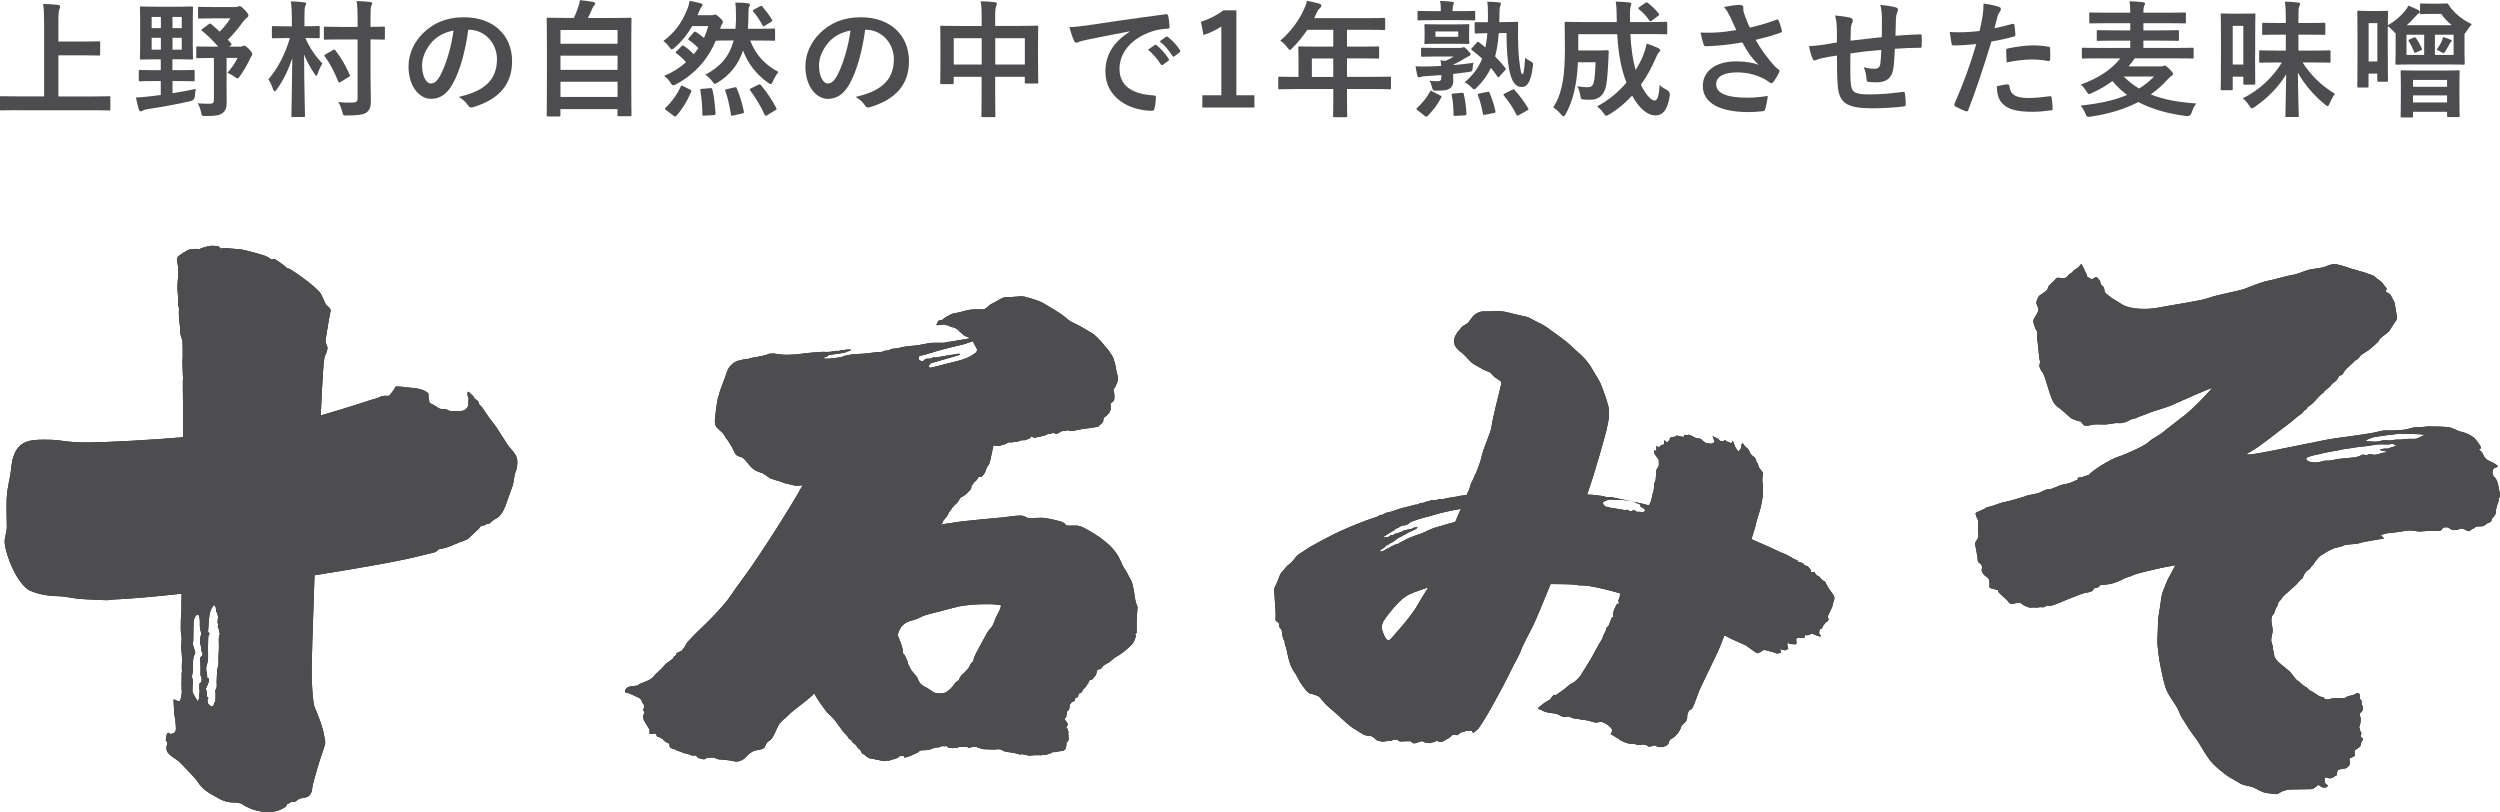 <?xml version="1.0" encoding="UTF-8"?>
<svg id="_レイヤー_1" data-name="レイヤー_1" xmlns="http://www.w3.org/2000/svg" viewBox="0 0 417.06 135.5">
  <defs>
    <style>
      .cls-1 {
        fill: #221f20;
      }

      .cls-2 {
        fill: #4d4d4f;
      }
    </style>
  </defs>
  <g>
    <path class="cls-2" d="M2.91,18.38c-1.9,0-2.55.04-2.68.04-.21,0-.23-.02-.23-.23v-1.92c0-.21.02-.23.23-.23.13,0,.78.04,2.68.04h4.45V4.18c0-1.71-.02-2.57-.17-3.52.8.02,1.75.06,2.47.15.21.02.38.15.38.27,0,.17-.08.32-.15.49-.08.23-.15.76-.15,2.03v3.33h4.14c1.84,0,2.47-.04,2.6-.04.21,0,.23.02.23.23v1.92c0,.21-.02.23-.23.23-.13,0-.76-.04-2.6-.04h-4.14v6.86h5.76c1.9,0,2.55-.04,2.68-.04.21,0,.23.02.23.23v1.92c0,.21-.02.23-.23.23-.13,0-.78-.04-2.68-.04H2.91Z"/>
    <path class="cls-2" d="M29.71,11.71c1.79,0,2.38-.04,2.51-.04.23,0,.25.02.25.23v1.43c0,.21-.02.23-.25.23-.13,0-.72-.04-2.51-.04h-.93v2.03c1.29-.21,2.6-.44,3.88-.72-.06.36-.13.8-.15,1.22q-.06.67-.72.82c-2.22.51-4.64.95-7.13,1.33-.4.06-.68.15-.8.23-.15.11-.25.15-.4.15s-.23-.13-.3-.32c-.19-.63-.36-1.41-.49-2,.72-.02,1.37-.08,2.15-.17.63-.06,1.31-.15,2-.25v-2.32h-.93c-1.77,0-2.38.04-2.51.04-.21,0-.23-.02-.23-.23v-1.43c0-.21.02-.23.23-.23.13,0,.74.04,2.51.04h.93v-1.81h-.78c-1.73,0-2.32.04-2.47.04-.21,0-.23-.02-.23-.23,0-.15.04-.74.04-2.17V3.48c0-1.41-.04-2.05-.04-2.17,0-.21.02-.23.23-.23.15,0,.74.04,2.47.04h3.46c1.73,0,2.32-.04,2.45-.04.23,0,.25.02.25.23,0,.13-.04.76-.04,2.17v4.05c0,1.43.04,2.05.04,2.17,0,.21-.02.23-.25.23-.13,0-.72-.04-2.45-.04h-.74v1.81h.93ZM26.84,4.69v-1.86h-1.54v1.86h1.54ZM26.84,8.29v-1.98h-1.54v1.98h1.54ZM28.78,2.83v1.86h1.54v-1.86h-1.54ZM30.32,6.31h-1.54v1.98h1.54v-1.98ZM34.8,4.05c.21-.17.27-.15.44-.02.49.4.95.82,1.41,1.25.68-.65,1.25-1.39,1.79-2.22h-2.83c-1.69,0-2.22.04-2.34.04-.21,0-.23-.02-.23-.23v-1.5c0-.21.02-.23.23-.23.13,0,.65.04,2.34.04h3.59c.3,0,.42-.04.49-.08.13-.06.19-.08.3-.08.15,0,.34.13.84.65.51.53.61.72.61.93,0,.13-.08.25-.23.34-.21.15-.34.27-.65.67-.8,1.12-1.65,2.11-2.55,3.02.17.19.34.4.53.59.13.15.13.25-.08.4l-.23.17h1.79c.19,0,.3-.02.38-.06.11-.04.19-.11.32-.11.19,0,.32.08.84.59.46.51.53.7.53.87,0,.08-.04.17-.15.3-.08.11-.15.25-.3.59-.51,1.01-.99,1.88-1.62,2.74-.19.27-.27.38-.4.38-.08,0-.21-.08-.42-.23-.46-.34-.91-.57-1.27-.7.76-.89,1.22-1.54,1.71-2.49h-1.84v4.83c0,.97.02,1.88.02,2.47,0,.93-.15,1.48-.7,1.9-.51.38-1.16.49-2.76.49-.68,0-.7,0-.82-.65-.13-.63-.32-1.1-.57-1.48.68.06,1.16.08,1.94.08.63,0,.78-.13.78-.78v-6.86h-.19c-1.81,0-2.41.04-2.53.04-.21,0-.23-.02-.23-.23v-1.48c0-.23.02-.25.23-.25.13,0,.72.04,2.53.04h.91c-.87-1.01-1.81-1.92-2.68-2.62-.19-.15-.17-.21.06-.36l1.01-.76Z"/>
    <path class="cls-2" d="M48.84,19.54c-.21,0-.23-.02-.23-.23,0-.42.11-4.6.15-9.6-.57,1.75-1.41,3.59-2.6,5.23-.15.19-.25.29-.34.29-.11,0-.19-.13-.27-.36-.23-.68-.53-1.31-.78-1.62,1.58-1.88,2.79-4.16,3.59-6.9h-.49c-1.62,0-2.15.04-2.28.04-.21,0-.23-.02-.23-.23v-1.56c0-.23.02-.25.23-.25.13,0,.65.04,2.28.04h.82v-1.16c0-1.37-.04-2.03-.17-3,.78.02,1.46.06,2.19.15.23.02.36.11.36.21,0,.19-.08.32-.15.46-.11.25-.13.7-.13,2.13v1.2h.04c1.62,0,2.15-.04,2.28-.04.21,0,.23.02.23.25v1.56c0,.21-.02.23-.23.23-.13,0-.65-.04-2.17-.04.74,1.69,1.67,3.02,2.85,4.26-.3.42-.59,1.08-.78,1.67-.08.25-.15.38-.23.38-.06,0-.17-.13-.32-.34-.7-1.03-1.29-2.13-1.73-3.21.02,5.57.15,9.75.15,10.19,0,.21-.02.23-.23.23h-1.81ZM56.9,6.58c-1.88,0-2.51.04-2.64.04-.21,0-.23-.02-.23-.23v-1.73c0-.19.02-.21.23-.21.13,0,.76.04,2.64.04h2.76v-1.31c0-1.35-.04-2.03-.17-3,.76.02,1.52.06,2.26.15.21.02.34.13.34.23,0,.17-.08.29-.15.44-.11.25-.13.7-.13,2.13v1.35c1.48,0,2.05-.04,2.15-.04.23,0,.25.02.25.21v1.73c0,.21-.02.23-.25.23-.11,0-.68-.02-2.15-.04v5.93c0,1.48.06,3.14.06,4.33,0,.93-.15,1.48-.7,1.92-.49.38-1.5.51-3.27.51-.63.02-.65.02-.8-.61-.19-.68-.4-1.25-.7-1.62.78.08,1.62.11,2.43.08.59,0,.82-.19.82-.7V6.58h-2.76ZM55.55,8.36c.23-.15.27-.13.42.06.93,1.2,1.67,2.49,2.36,4.03.11.23.06.25-.21.42l-1.29.8c-.13.06-.19.11-.23.11-.08,0-.11-.06-.17-.19-.68-1.65-1.37-3-2.26-4.2-.13-.17-.08-.21.19-.36l1.18-.67Z"/>
    <path class="cls-2" d="M78.12,4.96c-.49,3.59-1.37,6.88-2.64,9.1-.91,1.58-2,2.43-3.59,2.43-1.86,0-3.74-1.98-3.74-5.42,0-2.03.87-3.97,2.38-5.49,1.77-1.77,4.01-2.7,6.86-2.7,5.06,0,8.04,3.12,8.04,7.32,0,3.92-2.22,6.39-6.5,7.68-.44.13-.63.04-.91-.38-.23-.36-.68-.84-1.48-1.33,3.57-.84,6.37-2.32,6.37-6.31,0-2.51-1.9-4.9-4.73-4.9h-.08ZM72.06,7.01c-1.01,1.14-1.65,2.55-1.65,3.9,0,1.94.78,3.02,1.43,3.02.55,0,1.01-.27,1.58-1.29.93-1.71,1.88-4.75,2.24-7.55-1.48.3-2.66.89-3.61,1.92Z"/>
    <path class="cls-2" d="M91.43,19.42c-.21,0-.23-.02-.23-.23,0-.13.04-1.25.04-6.88v-3.9c0-3.93-.04-5.09-.04-5.23,0-.21.02-.23.23-.23.15,0,.89.04,2.93.04h1.37c.34-.67.53-1.22.78-1.98.11-.27.17-.59.23-.99.72.06,1.65.21,2.26.32.19.04.3.17.3.27,0,.13-.08.21-.17.3-.15.17-.25.32-.32.51-.21.51-.4.95-.74,1.58h4.12c2.05,0,2.79-.04,2.93-.04.21,0,.23.02.23.23,0,.13-.04,1.31-.04,4.66v4.45c0,5.63.04,6.75.04,6.86,0,.21-.02.23-.23.23h-1.88c-.21,0-.23-.02-.23-.23v-.95h-9.52v.99c0,.21-.02.23-.23.23h-1.84ZM93.5,7.3h9.52v-2.3h-9.52v2.3ZM103.02,11.65v-2.36h-9.52v2.36h9.52ZM103.02,16.17v-2.53h-9.52v2.53h9.52Z"/>
    <path class="cls-2" d="M125.15,6.75c.91,2.43,2.55,4.12,4.71,5.25-.36.46-.65.95-.91,1.54-.15.34-.23.49-.36.49s-.25-.08-.49-.25c-1.98-1.39-3.42-3.33-4.14-5.36-.78,2.38-2.24,4.12-4.24,5.36-.23.15-.36.21-.46.21-.13,0-.21-.13-.42-.4-.38-.51-.74-.84-1.18-1.12,2.55-1.35,4.05-3.12,4.73-5.72h-.38c-1.86,0-2.47.04-2.6.04-1.2,2.83-3.17,5.38-6.6,7.26-.25.13-.4.19-.53.19-.15,0-.23-.13-.44-.46-.3-.46-.63-.82-1.06-1.12,1.41-.57,2.64-1.35,3.67-2.28-.49-.57-1.03-1.05-1.6-1.48-.19-.13-.19-.15.02-.36l.82-.82c.19-.19.23-.17.42-.04.57.36,1.18.91,1.62,1.37.27-.32.53-.68.76-1.03-.51-.55-1.06-.99-1.56-1.33-.17-.11-.17-.15,0-.36l.78-.91c.17-.19.21-.19.4-.08.42.27.84.57,1.33.99.27-.63.53-1.29.72-1.98h-2.68c-.76,1.33-1.69,2.51-2.87,3.54-.23.21-.38.34-.53.34-.13,0-.25-.13-.44-.4-.3-.42-.61-.74-.97-.99,1.79-1.33,3.12-3.04,3.99-5.32.21-.49.32-.95.38-1.37.65.11,1.25.23,1.84.4.23.06.32.15.32.27s-.04.17-.15.3c-.13.13-.23.32-.38.7l-.3.72h2.24c.15,0,.3,0,.38-.04.11-.04.19-.08.3-.08.15,0,.27.06.7.46.46.42.61.61.61.78,0,.15-.04.21-.15.34-.11.15-.21.49-.32.8h2.57c.04-.46.06-.95.08-1.46,0-1.27,0-2.03-.11-2.91.76,0,1.33.02,2.09.11.21.04.34.15.34.23,0,.13-.02.21-.13.38-.08.15-.13.61-.13,2.03,0,.55-.04,1.1-.08,1.62h1.69c1.86,0,2.49-.04,2.62-.04.21,0,.23.02.23.23v1.6c0,.19-.02.21-.23.21-.13,0-.76-.04-2.62-.04h-1.31ZM111.15,18.38c-.27-.21-.27-.25-.13-.4,1.08-1.01,1.94-2.24,2.53-3.52.08-.21.11-.23.42-.08l1.16.57c.23.11.25.17.17.38-.68,1.58-1.48,2.89-2.47,3.99-.08.08-.13.13-.19.13s-.13-.04-.25-.13l-1.24-.93ZM118.46,14.71c.27-.02.32-.02.38.21.3,1.2.42,2.57.53,3.97,0,.21-.06.29-.34.32l-1.5.08c-.32.02-.36,0-.36-.21,0-1.35-.11-2.74-.34-3.99-.04-.21.02-.25.3-.27l1.33-.11ZM122.51,14.58c.27-.06.32-.04.4.15.51,1.16.91,2.6,1.18,3.84.06.23.02.29-.25.36l-1.52.34c-.32.08-.34.06-.38-.17-.21-1.35-.51-2.72-.93-3.9-.08-.19-.06-.25.23-.32l1.27-.3ZM126.5,14.14c.23-.11.3-.11.42.04.95,1.12,1.88,2.47,2.57,3.82.11.21.08.25-.17.4l-1.33.82c-.27.15-.34.13-.42-.06-.65-1.46-1.5-2.81-2.41-4.07-.13-.17-.13-.23.15-.36l1.18-.59ZM126.79,1.06c.21-.11.27-.13.4.04.51.59,1.08,1.35,1.58,2.15.11.19.11.25-.13.4l-1.03.63c-.13.08-.19.13-.23.13-.06,0-.11-.06-.17-.19-.44-.84-.99-1.62-1.52-2.26-.15-.19-.15-.25.11-.38l.99-.53Z"/>
    <path class="cls-2" d="M144.33,4.96c-.49,3.59-1.37,6.88-2.64,9.1-.91,1.58-2,2.43-3.59,2.43-1.86,0-3.74-1.98-3.74-5.42,0-2.03.87-3.97,2.38-5.49,1.77-1.77,4.01-2.7,6.86-2.7,5.06,0,8.04,3.12,8.04,7.32,0,3.92-2.22,6.39-6.5,7.68-.44.13-.63.04-.91-.38-.23-.36-.67-.84-1.48-1.33,3.57-.84,6.37-2.32,6.37-6.31,0-2.51-1.9-4.9-4.73-4.9h-.08ZM138.28,7.01c-1.01,1.14-1.65,2.55-1.65,3.9,0,1.94.78,3.02,1.43,3.02.55,0,1.01-.27,1.58-1.29.93-1.71,1.88-4.75,2.24-7.55-1.48.3-2.66.89-3.61,1.92Z"/>
    <path class="cls-2" d="M163.77,2.91c0-1.18-.04-1.94-.17-2.7.78.02,1.62.06,2.34.15.19.02.36.11.36.25s-.04.29-.11.42c-.11.25-.17.72-.17,1.71v1.58h4.09c2.03,0,2.72-.04,2.87-.04.21,0,.23.02.23.23,0,.13-.04.78-.04,2.62v2.45c0,3.38.04,3.99.04,4.12,0,.21-.02.23-.23.23h-1.79c-.21,0-.23-.02-.23-.23v-.89h-4.94v2.6c0,2.51.04,3.8.04,3.9,0,.21-.02.23-.23.23h-1.88c-.21,0-.23-.02-.23-.23,0-.13.04-1.37.04-3.86v-2.64h-4.66v.97c0,.23-.02.25-.23.25h-1.79c-.21,0-.23-.02-.23-.25,0-.13.04-.76.04-4.14v-2.17c0-2.15-.04-2.83-.04-2.95,0-.21.02-.23.23-.23.15,0,.84.04,2.87.04h3.82v-1.41ZM159.11,10.76h4.66v-4.39h-4.66v4.39ZM166.03,6.37v4.39h4.94v-4.39h-4.94Z"/>
    <path class="cls-2" d="M188.46,5.23c-2.57.49-4.83.93-7.09,1.39-.8.19-1.01.23-1.33.34-.15.06-.3.17-.46.17-.15,0-.32-.13-.4-.32-.27-.57-.51-1.31-.78-2.28,1.08-.04,1.71-.13,3.36-.36,2.6-.38,7.24-1.08,12.68-1.79.32-.04.42.08.44.23.11.49.21,1.27.23,1.86,0,.25-.13.32-.4.32-.99.06-1.67.17-2.57.46-3.59,1.22-5.38,3.69-5.38,6.23,0,2.72,1.94,4.2,5.61,4.43.34,0,.46.08.46.32,0,.55-.08,1.29-.23,1.81-.06.32-.15.44-.4.44-3.71,0-7.79-2.13-7.79-6.52,0-3,1.5-5.02,4.05-6.69v-.04ZM192.64,7.51c.11-.08.19-.06.32.04.65.51,1.41,1.35,2,2.26.08.13.08.23-.06.34l-.89.65c-.15.11-.25.08-.36-.06-.63-.97-1.31-1.77-2.13-2.45l1.12-.78ZM194.52,6.14c.13-.08.19-.06.32.04.78.59,1.54,1.43,2,2.17.08.13.11.25-.06.38l-.84.65c-.17.13-.27.06-.36-.06-.57-.91-1.24-1.71-2.11-2.43l1.06-.76Z"/>
    <path class="cls-2" d="M206.25,15.89h3.02v2.05h-8.69v-2.05h3.17V4.41c-.8.55-1.81,1.05-2.98,1.43l-.42-2.22c1.39-.4,2.64-1.08,3.76-1.9h2.15v14.16Z"/>
    <path class="cls-2" d="M216.11,14.86c-1.86,0-2.51.04-2.64.04-.21,0-.23-.02-.23-.23v-1.67c0-.19.02-.21.23-.21.13,0,.78.04,2.64.04h.51v-2.96c0-1.2-.04-1.77-.04-1.9,0-.21.02-.23.25-.23.13,0,.84.04,2.89.04h2.7v-2.81h-4.33c-.7,1.06-1.52,2.07-2.47,3.02-.21.23-.34.34-.44.34s-.21-.13-.42-.4c-.4-.55-.78-.89-1.18-1.14,1.75-1.52,3.04-3.27,3.9-5.11.25-.53.44-1.03.55-1.54.76.15,1.46.29,2.03.46.25.08.38.19.38.36s-.11.25-.25.4c-.17.15-.32.32-.53.76l-.42.91h8.72c2.05,0,2.76-.04,2.89-.04.21,0,.23.02.23.23v1.56c0,.21-.02.23-.23.23-.13,0-.84-.04-2.89-.04h-3.25v2.81h2.26c2.07,0,2.76-.04,2.89-.04.19,0,.21.02.21.23v1.58c0,.21-.02.23-.21.23-.13,0-.82-.04-2.89-.04h-2.26v3.08h4.47c1.86,0,2.51-.04,2.64-.04.21,0,.23.02.23.21v1.67c0,.21-.02.23-.23.23-.13,0-.78-.04-2.64-.04h-4.47v1.03c0,2.22.04,3.33.04,3.44,0,.21-.02.23-.23.23h-1.88c-.23,0-.25-.02-.25-.23,0-.13.04-1.22.04-3.44v-1.03h-6.31ZM222.42,12.83v-3.08h-3.57v3.08h3.57Z"/>
    <path class="cls-2" d="M242.42,12.43c0,.38.02.78.02,1.12,0,.55-.19.93-.59,1.22-.38.27-.82.34-2.11.36-.68,0-.72,0-.87-.65-.08-.36-.23-.8-.4-1.01.55.06.99.08,1.37.08.42,0,.61-.15.61-.67v-.36l-2.45.17c-.51.02-.76.06-.93.13-.13.04-.23.08-.36.08-.15,0-.23-.13-.27-.32-.13-.51-.21-1.05-.3-1.52.84.04,1.46.06,2.43.02.55-.02,1.18-.04,1.86-.08-.02-.32-.06-.61-.13-.93.27.02.55.04.84.08.51-.23.97-.46,1.39-.72h-2.89c-1.67,0-2.22.04-2.34.04-.21,0-.23-.02-.23-.25v-1.03c0-.21.02-.23.23-.23.13,0,.68.04,2.34.04h3.9c.15,0,.25-.02.34-.06.11-.02.19-.06.3-.06.17,0,.3.11.65.49.4.44.51.53.51.65,0,.15-.08.25-.27.34-.17.06-.42.21-.76.42-.53.32-1.14.68-1.77.95q-.04.06-.06.13c1.1-.11,2.24-.21,3.33-.38-.06.21-.11.46-.13.78-.06.7-.06.65-.76.76-.8.13-1.67.21-2.51.32v.11ZM236.49,18.4c-.25-.21-.25-.25-.08-.4.91-.87,1.54-1.6,2.13-2.68.06-.13.11-.19.17-.19.04,0,.13.04.25.13l1.31.67c.25.13.27.15.17.34-.68,1.25-1.35,2.13-2.28,3.08-.08.08-.15.13-.21.13s-.15-.04-.27-.15l-1.18-.93ZM239.26,3.36c-1.84,0-2.45.04-2.57.04-.19,0-.21-.02-.21-.23v-1.1c0-.23.02-.25.21-.25.13,0,.74.04,2.57.04h1.1v-.23c0-.53-.02-1.01-.11-1.48.68.02,1.48.08,1.96.15.21.02.34.08.34.19s-.04.21-.11.34c-.08.17-.11.42-.11.76v.27h.97c1.84,0,2.45-.04,2.57-.04.21,0,.23.02.23.25v1.1c0,.21-.02.23-.23.23-.13,0-.74-.04-2.57-.04h-4.05ZM242.72,4.07c1.54,0,2.05-.04,2.19-.04.19,0,.21.02.21.25,0,.13-.04.32-.04.97v.87c0,.63.04.84.04.97,0,.23-.02.25-.21.25-.15,0-.65-.04-2.19-.04h-2.68c-1.54,0-2.05.04-2.19.04-.21,0-.23-.02-.23-.25,0-.13.04-.34.04-.97v-.87c0-.65-.04-.84-.04-.97,0-.23.02-.25.23-.25.15,0,.65.04,2.19.04h2.68ZM243.27,5.25h-3.8v.89h3.8v-.89ZM243.86,15.49c.25-.02.3,0,.34.21.25,1.1.38,2.15.44,3.25,0,.21-.02.27-.34.3l-1.46.08c-.32.02-.36,0-.36-.21,0-1.16-.08-2.19-.3-3.23-.04-.23.02-.27.32-.29l1.35-.11ZM250.21,12.7c-.23.25-.27.25-.4.08-.34-.51-.7-.99-1.08-1.46-.57,1.2-1.33,2.26-2.32,3.23-.23.23-.36.36-.49.36s-.23-.13-.49-.38c-.34-.34-.74-.63-1.1-.8,1.39-1.16,2.32-2.43,2.93-3.95-.55-.51-1.12-.97-1.67-1.39-.11-.08-.15-.13-.15-.19s.04-.13.15-.23l.76-.84c.19-.21.21-.21.4-.06.34.25.7.55,1.06.84.15-.74.25-1.52.32-2.38-1.31.02-1.77.06-1.88.06-.21,0-.23-.02-.23-.23l-.02-1.43c0-.23.02-.23.25-.23.13,0,.57.02,1.96,0,.02-.25.02-.55.02-.82,0-1.41-.02-2.03-.13-2.6.68.02,1.25.04,1.9.11.25.02.38.08.38.23,0,.13-.04.25-.13.44-.06.17-.11.55-.11,1.46,0,.4-.02.8-.02,1.18l1.03-.02c1.31,0,1.77-.04,1.88-.04.21,0,.23.04.23.25-.02.84-.02,1.58-.02,2.26.02,1.05.04,2.51.19,3.82.23,2.05.38,2.41.55,2.41.15,0,.27-.27.46-2.76.21.21.57.44.93.63.4.21.4.25.36.74-.36,2.89-1.01,3.52-1.9,3.52-1.03,0-1.67-.93-2.07-2.91-.3-1.6-.42-3.61-.44-6.1l-1.29.02c-.11,1.46-.3,2.74-.61,3.9.61.61,1.18,1.25,1.65,1.84.06.11.13.17.13.23s-.04.13-.13.25l-.89.97ZM248.1,15.34c.3-.06.32-.06.4.17.42.95.76,2.03.97,3.02.04.23.02.27-.3.34l-1.41.27c-.32.06-.34.04-.38-.19-.21-1.08-.42-2.03-.82-3.02-.08-.23-.04-.27.25-.34l1.29-.25ZM252.22,15c.25-.13.32-.13.46.02.82.89,1.6,1.98,2.24,3.02.11.19.08.25-.17.4l-1.37.76c-.25.13-.32.13-.4-.06-.59-1.2-1.31-2.24-2.09-3.19-.13-.17-.13-.21.15-.36l1.18-.59Z"/>
    <path class="cls-2" d="M271.99,5.72c.11,2.36.4,4.28.87,5.97.51-.82.93-1.65,1.27-2.47.23-.61.44-1.22.57-1.94.74.21,1.5.53,1.96.76.21.11.32.21.32.34,0,.15-.15.27-.3.44-.15.15-.27.4-.53,1.03-.65,1.5-1.46,2.95-2.41,4.28.76,1.62,1.73,2.64,2.26,2.64.49,0,.74-.63.87-2.6.27.32.74.59,1.18.82q.61.32.51.97c-.34,2.26-1.1,3.29-2.38,3.29-1.46,0-2.85-1.35-3.9-3.31-1.12,1.22-2.38,2.3-3.82,3.14-.25.15-.4.23-.51.23-.13,0-.23-.13-.44-.44-.34-.49-.72-.84-1.08-1.12,1.92-1.01,3.57-2.41,4.9-3.97-.89-2.26-1.35-4.77-1.54-8.08h-6.5v2.72h3.04c1.29,0,1.67-.04,1.79-.04.21,0,.25.04.25.27-.04.8-.06,1.69-.11,2.32-.11,1.79-.17,2.93-.49,3.92-.38,1.1-1.18,1.75-2.45,1.75-.38,0-.7,0-1.08-.04-.49-.04-.51-.04-.61-.7-.11-.61-.27-1.14-.51-1.52.76.13,1.2.17,1.73.17.49,0,.84-.13,1.01-.76.17-.55.25-1.71.32-3.4h-2.95c-.06,1.46-.19,2.64-.38,3.69-.27,1.56-.72,3.23-1.65,4.94-.15.27-.25.4-.36.4s-.23-.11-.42-.34c-.4-.46-.91-.93-1.31-1.18.97-1.41,1.39-3.08,1.65-4.66.19-1.31.3-2.79.3-5.11,0-2.87-.04-4.12-.04-4.24,0-.23.02-.25.25-.25.13,0,.82.04,2.83.04h5.61v-.44c-.02-1.41-.02-1.92-.17-2.98.8.04,1.52.06,2.28.15.21.02.32.13.32.25,0,.17-.06.3-.11.4-.08.25-.13.7-.11,2.11v.51h3.17c1.98,0,2.68-.04,2.81-.04.21,0,.23.02.23.25v1.6c0,.21-.02.23-.23.23-.13,0-.82-.04-2.81-.04h-3.1ZM274.46.51c.21-.15.27-.15.44-.02.61.46,1.27,1.06,1.81,1.77.13.17.13.25-.11.4l-1.01.76c-.13.08-.21.15-.27.15s-.11-.06-.17-.15c-.51-.78-1.12-1.37-1.71-1.86-.08-.08-.13-.13-.13-.19s.06-.11.17-.19l.97-.67Z"/>
    <path class="cls-2" d="M288.66,2.87c-.3-.61-.51-1.05-1.06-1.71,1.03-.19,1.94-.34,2.51-.34s.72.15.72.44c0,.19-.02.4.02.59.06.25.15.55.34,1.05.25.63.44,1.14.72,1.71,1.92-.44,3.31-.89,4.41-1.31.21-.11.27-.08.4.15.21.4.4,1.14.53,1.62.06.21-.02.32-.17.36-1.01.38-2.24.76-4.2,1.22.87,1.56,1.92,3,3.23,4.45.17.17.36.32.55.46.13.11.21.17.21.27,0,.15-.06.25-.13.36-.15.36-.57,1.03-.82,1.37-.17.23-.27.32-.42.32-.11,0-.17-.04-.34-.17-.27-.19-.46-.34-.87-.55-1.37-.72-2.91-1.08-4.47-1.08-2.19,0-3.52.65-3.52,1.98,0,1.58,1.92,2.24,5.23,2.24,1.03,0,2.28-.11,3.38-.3-.08.84-.3,1.79-.44,2.26-.06.21-.15.25-.4.29-.38.06-1.46.15-2.34.15-4.98,0-7.66-1.58-7.66-4.37,0-2.41,2.07-4.09,5.55-4.09,1.71,0,2.89.25,3.76.57-1.03-.97-1.88-2.13-2.72-3.73-1.33.23-2.55.4-4.07.53-.57.04-1.54.11-2.07.11-.19,0-.27-.13-.34-.38-.21-.65-.32-1.1-.49-1.9,1.08.04,1.94.02,2.64-.02.89-.04,1.94-.17,3.33-.4-.36-.76-.65-1.37-.99-2.17Z"/>
    <path class="cls-2" d="M306.43,4.83c-.04-1.08-.08-1.41-.3-2.24,1.06.08,2,.23,2.53.36.23.04.44.25.44.44,0,.15-.06.3-.13.44-.13.32-.19.59-.21.93-.02.51-.02,1.31-.04,2.03,1.46-.19,3.69-.42,5.21-.59.02-1.05.02-2.19.02-2.98s-.06-1.6-.27-2.41c1.29.15,2.03.25,2.55.42.3.08.4.19.4.4,0,.17-.08.34-.13.42-.11.34-.19.59-.21.95-.04,1.14-.06,1.96-.08,2.96,1.71-.13,2.98-.19,4.12-.23.17,0,.25.02.25.21.02.57.04,1.16,0,1.73,0,.27-.04.3-.27.3-1.39,0-2.81.06-4.2.17-.06,1.39-.13,2.43-.25,3.25-.23,1.65-1.18,2.34-2.76,2.34-.38,0-.87,0-1.31-.06-.34-.02-.42-.17-.42-.55-.04-.7-.17-1.22-.46-1.9.7.19,1.27.25,1.79.25.57,0,.89-.17.99-.91.08-.65.13-1.41.15-2.24-1.69.13-3.52.34-5.15.59-.02,2.3-.04,3.57.04,4.77.13,1.73.59,2.07,3.17,2.07,1.88,0,3.9-.19,5.47-.42.32-.02.38.02.42.27.08.44.13,1.37.13,1.77,0,.25-.08.36-.27.38-.97.15-3.59.32-5.3.32-4.26,0-5.51-.89-5.76-3.65-.11-1.14-.15-2.91-.15-5.15-1.08.15-1.75.27-2.55.44-.23.06-.57.15-.95.32-.27.13-.42.04-.55-.23-.25-.53-.49-1.39-.59-2.11.44,0,1.35-.08,2.26-.21.59-.08,1.6-.27,2.38-.4v-2.26Z"/>
    <path class="cls-2" d="M335.72,3.99c.23-.06.32.04.34.21.06.46.13,1.08.15,1.52.02.27-.04.34-.32.4-1.31.36-2.38.59-3.67.8-1.44,4.68-2.51,7.91-3.86,11.42-.11.29-.23.27-.46.21-.21-.08-1.25-.53-1.69-.78-.17-.11-.23-.27-.17-.42,1.6-3.69,2.62-6.48,3.65-10-1.22.13-2.7.23-3.69.23-.32,0-.4-.06-.44-.34-.08-.44-.19-1.16-.3-1.92.44.06.7.06,1.56.06,1.06,0,2.19-.06,3.42-.21.21-.84.38-1.77.53-2.64.08-.63.13-1.27.13-1.94,1.12.17,1.98.32,2.66.59.17.06.23.21.23.34,0,.08,0,.19-.11.34-.17.29-.34.51-.44.84-.21.76-.36,1.48-.51,2,.82-.15,1.96-.42,3-.72ZM334.9,14.08c.21,0,.3.08.32.29.17,1.54,1.2,1.98,3.23,1.98,1.18,0,2.7-.19,3.55-.3.17-.02.23.02.25.19.08.55.17,1.27.17,1.84.02.25,0,.32-.34.34-.72.11-2.09.23-2.87.23-2.76,0-4.2-.38-5.15-1.37-.68-.67-.91-1.67-.95-2.89.65-.17,1.52-.32,1.79-.32ZM334.67,8.48c0-.29.06-.36.38-.42,1.33-.27,2.89-.49,4.12-.49.82,0,1.73.08,2.47.21.3.04.36.06.36.32.04.53.04,1.12.02,1.69,0,.36-.11.44-.4.38-.74-.15-1.71-.25-2.62-.25-1.27,0-2.87.21-4.24.49-.04-.74-.08-1.5-.08-1.92Z"/>
    <path class="cls-2" d="M350.17,9.73c-1.88,0-2.53.04-2.66.04-.19,0-.21-.02-.21-.23v-1.35c0-.21.02-.23.21-.23.13,0,.78.04,2.66.04h5.21v-1.22h-2.47c-2.05,0-2.76.04-2.89.04-.21,0-.23-.02-.23-.23v-1.31c0-.23.02-.25.23-.25.13,0,.84.04,2.89.04h2.47v-1.2h-3.76c-2.05,0-2.72.04-2.85.04-.21,0-.23-.02-.23-.25v-1.33c0-.23.02-.25.23-.25.13,0,.8.04,2.85.04h3.76c0-.8-.02-1.35-.15-1.9.78.02,1.54.06,2.26.15.21.02.34.11.34.21,0,.17-.04.27-.13.44-.11.23-.13.49-.13,1.1h4.01c2.05,0,2.72-.04,2.85-.04.21,0,.23.02.23.25v1.33c0,.23-.02.25-.23.25-.13,0-.8-.04-2.85-.04h-4.01v1.2h2.79c2.05,0,2.76-.04,2.89-.04.23,0,.25.02.25.25v1.31c0,.21-.02.23-.25.23-.13,0-.84-.04-2.89-.04h-2.79v1.22h5.49c1.88,0,2.53-.04,2.66-.04.21,0,.23.02.23.23v1.35c0,.21-.02.23-.23.23-.13,0-.78-.04-2.66-.04h-6.94c-.32.46-.65.93-1.03,1.35h5.3c.23,0,.34-.02.46-.06.11-.04.17-.08.25-.08.17,0,.34.11.8.57.51.51.61.68.61.82,0,.17-.08.23-.25.34-.23.13-.36.29-.72.65-.84.93-1.75,1.73-2.74,2.43,2.15.89,4.62,1.29,7.6,1.52-.34.4-.59.93-.78,1.52q-.21.65-.87.57c-3.12-.4-5.78-1.14-8.02-2.34-2.34,1.22-5.02,2-7.93,2.43-.17.02-.32.04-.42.04-.25,0-.32-.13-.51-.59-.21-.51-.49-.93-.76-1.29,3.02-.32,5.57-.84,7.74-1.77-.89-.67-1.71-1.43-2.45-2.32-1.01.76-2.13,1.41-3.38,1.98-.25.13-.4.19-.53.19-.15,0-.21-.13-.4-.42-.32-.51-.63-.87-.95-1.16,3.02-1.12,5.13-2.53,6.58-4.37h-3.57ZM354.28,12.77c.82.8,1.67,1.48,2.57,2,.91-.55,1.73-1.22,2.49-2h-5.06Z"/>
    <path class="cls-2" d="M376.2,9.18c0,3.84.04,4.58.04,4.71,0,.21-.02.23-.25.23h-1.52c-.21,0-.23-.02-.23-.23v-1.1h-1.77v2.03c0,.21-.02.23-.21.23h-1.58c-.19,0-.21-.02-.21-.23,0-.15.04-.93.04-5.15v-3.25c0-3-.04-3.82-.04-3.95,0-.21.02-.23.21-.23.13,0,.55.04,1.84.04h1.65c1.31,0,1.71-.04,1.84-.04.23,0,.25.02.25.23,0,.13-.04.91-.04,3.31v3.4ZM372.47,4.31v6.46h1.77v-6.46h-1.77ZM379.92,10.42c-2,0-2.7.04-2.83.04-.21,0-.21-.02-.21-.25v-1.58c0-.21,0-.23.21-.23.13,0,.82.04,2.83.04h1.41v-2.66h-1.06c-1.88,0-2.53.04-2.66.04-.21,0-.23-.02-.23-.25v-1.54c0-.21.02-.23.23-.23.13,0,.78.04,2.66.04h1.06v-.49c0-1.46-.02-2.09-.15-3.08.78.02,1.46.06,2.17.15.21.02.36.11.36.21,0,.19-.08.32-.15.46-.11.27-.13.72-.13,2.22v.53h1.62c1.88,0,2.51-.04,2.64-.04.21,0,.23.02.23.23v1.54c0,.23-.02.25-.23.25-.13,0-.76-.04-2.64-.04h-1.62v2.66h2.3c2,0,2.7-.04,2.83-.04.21,0,.23.02.23.23v1.58c0,.23-.02.25-.23.25-.13,0-.82-.04-2.83-.04h-1.6c1.33,2.11,3.17,3.9,5.4,5.23-.34.4-.63,1.01-.87,1.56-.15.34-.23.49-.36.49-.11,0-.23-.11-.44-.27-1.79-1.46-3.4-3.29-4.52-5.32.02,3.42.15,6.75.15,7.2,0,.19-.02.21-.25.21h-1.75c-.21,0-.23-.02-.23-.21,0-.42.08-3.63.13-6.9-1.29,2.11-3.1,3.95-5.21,5.4-.25.17-.38.25-.51.25-.15,0-.25-.13-.46-.46-.3-.46-.65-.89-1.06-1.2,2.83-1.41,5.02-3.52,6.52-5.97h-.76Z"/>
    <path class="cls-2" d="M396.51,1.84c1.16,0,1.5-.04,1.65-.04.21,0,.23.02.23.23,0,.11-.04.65-.04,2.17,1.14-.63,2.15-1.52,2.76-2.26.32-.38.51-.65.65-1.01.59.23,1.2.51,1.69.76.19.11.23.17.23.27,0,.13-.08.23-.23.32-.15.08-.3.27-.61.59-.4.44-.84.91-1.33,1.33h7.49c-.68-.59-1.31-1.22-1.75-1.88h-1.86c-1.06,0-1.33.04-1.46.04-.19,0-.21-.02-.21-.23V.8c0-.21.02-.23.21-.23.13,0,.4.04,1.46.04h1.27c1.06,0,1.33-.04,1.44-.04.23,0,.25.02.38.21.13.21.3.46.46.65.87,1.03,1.92,1.9,3.42,2.6-.3.32-.61.74-.84,1.12-.17.27-.27.42-.38.46v3.14c0,1.18.04,1.67.04,1.79,0,.23-.02.25-.25.25-.13,0-.8-.04-2.81-.04h-5.49c-1.96,0-2.66.04-2.81.04-.19,0-.21-.02-.21-.25,0-.13.04-.61.04-1.79v-3.23c-.13-.02-.23-.13-.42-.36-.3-.32-.57-.59-.89-.8v4.16c0,4.01.04,4.75.04,4.88,0,.21-.02.23-.23.23h-1.33c-.21,0-.23-.02-.23-.23v-1.12h-1.46v2.09c0,.21-.02.23-.21.23h-1.44c-.21,0-.23-.02-.23-.23,0-.15.04-.95.04-5.28v-3.04c0-3.06-.04-3.88-.04-4.03,0-.21.02-.23.23-.23.15,0,.49.04,1.65.04h1.37ZM395.14,3.86v6.39h1.46V3.86h-1.46ZM400.71,19.6c-.21,0-.23-.02-.23-.23,0-.13.04-.65.04-3.55v-1.52c0-1.62-.04-2.19-.04-2.34,0-.21.02-.23.23-.23.15,0,.76.04,2.62.04h4.18c1.84,0,2.45-.04,2.57-.04.23,0,.25.02.25.23,0,.15-.04.72-.04,2.05v1.77c0,2.87.04,3.42.04,3.52,0,.21-.02.23-.25.23h-1.62c-.21,0-.23-.02-.23-.23v-.65h-5.68v.72c0,.21-.02.23-.23.23h-1.6ZM404.41,9.16v-3.36h-2.95v3.36h2.95ZM403.1,8.72c-.27.13-.3.13-.38-.08-.21-.55-.55-1.27-.84-1.69-.15-.21-.13-.27.11-.38l.63-.27c.23-.11.27-.11.42.06.36.46.72,1.14.95,1.67.08.21.11.27-.15.38l-.74.32ZM402.55,14.48h5.68v-1.14h-5.68v1.14ZM408.23,17.09v-1.18h-5.68v1.18h5.68ZM409.32,5.8h-3.12v3.36h3.12v-3.36ZM407.38,6.77c.06-.17.15-.38.19-.59.38.11.95.29,1.29.46.11.04.15.13.15.19s-.06.13-.15.19c-.06.04-.13.15-.21.3-.19.36-.46.87-.72,1.25-.15.21-.21.29-.32.29-.08,0-.19-.06-.36-.17-.19-.13-.55-.32-.76-.38.4-.57.74-1.16.89-1.54Z"/>
  </g>
  <g>
    <g>
      <path class="cls-1" d="M.77,90.49c.22,2.24,1.87,6.29,3.77,7.76,1.02.78,3.65,1.16,4.38,1.18.74.02,1.08.03,1.69.09.73.08,1.26.21,1.35.22,1.43.24,3.39.29,4.87.35.62.02,1.26.09,1.81-.06,3.22-.14,7.26-.5,11.65-.99-.03,2.44-.04,3.94-.04,3.81,0-2.02-.19,2.17-.04,2.83.24,1.06-.06,1.74.04,2.58.05.43.1,1.35.13,1.62.02.28-.1,1.43-.03,1.86.06.44-.1.52-.05.76.04.24-.03,1.16-.02,1.73.03.4.03.91.05,1.31-.04.46-.19.98-.2,1.13-.02.2-.16.31-.39.29-.2-.02-.35-.15-.61-.25-.1-.04-.21-.03-.18.11.03.6.05,1.18.09,1.73.02.25.03.57.07.83.13.41.22,1.51.24,2.06.02.44-.14.71-.24.79-.1.08-.28.14-.49.19-.2.06-.32-.02-.41-.12-.08-.1-.22-.06-.27.04-.04.1-.18.26-.18.41s-.1.51-.1.71.2.24.24.34c.08.21-.14.64-.14,1-.02,1.15,1.55,1.66,2.3,2.43.97,1.01,2.63,2.69,2.87,3.12.24.42.88,1.17,1.43,1.57.55.41,1.57.98,2.32,1.38,1.09.58,2.07.57,2.3.57.33,0,1.21.08,1.44.29.33.31,1.01.52,1.42.74.41.22,1.25.37,1.97.53.72.16,2.31,0,2.98-.37.3-.12.74-.38.85-.46.11-.08.19-.24.16-.28-.03-.04,0-.13.06-.15.41-.1.49-.47,1.33-.4.22-.16.47-.33.69-.49.56-.23,1.05-.11,1.56-.45.32-.21.58-.58.64-1.28.05-.71.72-2.81.85-3.34.18-.7.96-2.98,1.13-3.5.06-.18.11-.35.16-.53.1-.44-.03-.86-.13-1.41-.28-1.56-.87-3.06-1.56-4.7-.32-.75-.42-2.38-.54-5.21-.04-1.11.17-8.26.48-16.9,7.49-1.18,13.67-2.3,16-2.85,1.3-.31,2.59-.62,3.89-.94.32-.07.55-.25.66-.38.1-.14.3-.22.43-.22s.45-.08.79-.16c.34-.08,1.07-.35,1.38-.51.32-.16,1.79-.73,2.01-.79.21-.06.38-.16.53-.29.15-.14,1.53-1.49,1.68-1.59.15-.1.17-.26.23-.34.06-.07.26-.15.36-.17.11-.02.36-.06.53-.18.17-.12.39-.16.51-.16s.34-.14.49-.31c.15-.17.81-.64,1.02-.68.85-.62,1.32-1.89,1.63-2.81.32-.9.65-1.81.97-2.72.1-.6.21-1.2.31-1.8.12-.34.24-.67.35-1,.05-.52.12-1.12,0-1.59-.23-.91-1.08-1.55-1.6-2.34-.64-1-1.29-2-1.93-3-.39-.51-.79-1.03-1.18-1.54-.35-.52-.7-1.04-1.06-1.57-.11-.21-.41-.36-.52-.57-.06-.17-.08-.43-.28-.59-.2-.15-.34-.26-.54-.44-.2-.18-.09-.31-.23-.39-.14-.08-.45-.39-.62-.58-.17-.19-.26-.08-.28.11-.03.18-.03.39.11.66.14.26,0,.65.03.92.03.26-.03.55-.11.71-.08.16-.23.34-.4.47-.17.13-.37.21-.6.23-.22.03-1.59.05-1.79.03-.2-.03-.4-.08-.51-.16-.11-.08-.31-.18-.45-.15-.14.03-.4,0-.71-.05-.31-.05-.54-.21-.86-.44-.37-.31-1.14-.47-1.11-.78.04-.43-.17-.75-.11-1.14.04-.26-.2-.41-.52-.59-1.13-.65-2.66-.54-4.03-.76-.33-.04-.57,0-.7-.06-.13-.06-.32.07-.35.25-.03.18-.78,1.11-.87,1.22-.08.1-.33.16-.53.11-.2-.05-.78.04-.97.13-.19.09-.91.4-1.33.47-.25.04-4.01,1.36-8.68,2.67.15-3.41.29-6.01.38-7.24.08-1.04.15-2.45.38-2.84.23-.39.26-.67.36-1.03.1-.36-.4-.85-.31-1.51.09-.67.71-4.34.82-4.73.1-.39-.27-.71-.6-.98-.33-.27-.74-1.53-1.03-1.98-.64-1.03-4.2-3.6-5.27-4.16-.15-.08-.43-.04-.47-.19-.04-.14-1.71-1.34-1.9-1.4-.19-.07-.46.03-.54.04-.08,0-.19-.03-.27-.13-.08-.1-.5-.34-.81-.47-.32-.13-3.31-.97-3.88-1.05-.58-.07-1.33-.12-1.81-.17-.55-.07-1.21-.08-1.38-.05-.17.03-.41.09-.46,0-.05-.08-.1-.28-.32-.32-.22-.04-.58-.1-1.11-.09-.53.02-1.49.3-1.95.52-.14.07-.47,0-.64,0-.18,0-.66.02-1.04.1-.37.08-1.77.91-2.02,1.28-.16.23-.11.66.04,1.38.12.56.07,1.49.03,1.94-.04.45-.13,1.55-.11,1.94.03.84.22,1.67.12,2.48-.04.3.17.59.14.97-.04.38-.02.81,0,1.22.04.85.23,1.68.21,2.54-.01.54.26,1.03.38,1.52,0,.48.01.95.03,1.43,0,.13.01,1.16,0,1.23-.07.76-.02,1.81,0,2.27.01.46.11,2.03.06,1.5-.06-.53-.03,2.52.01,5.3,0,.53,0,2.11-.01,4.32-6.09.5-12.2.83-15.78.86-1.77.02-3.76-.13-4.41-.27-.66-.14-2.46-.22-3.87-.17-2.47.07-3.62.94-4.26,2.88-.31.94-.33,1.99-.5,3.01-.21,1.26-.54,2.41-.6,3.87-.06,1.46.01,3.49.02,4.67,0,1.18-.43,1.92-.35,2.73ZM33.71,109.37c-.09.11-.16.19-.22.24-.07.04-.16.24-.13.37.03.13.09.69.09,1.19s.01,1.1-.01,1.29c-.02.18.04.27.09.36.04.09.1.18.1.28s0,.42,0,.51-.03.22-.11.22c-.07.01-.15.1-.2.16-.05.07-.08.22-.06.32.01.11.02.53.01.65-.01.12.05.4.03.57-.02.17-.05.4-.07.5-.02.1-.05.28-.03.4.02.12-.02.14-.05.22-.03.08-.14.27-.14.37-.14-.18-.65-1.06-.74-1.24-.1-.18-.18-.43-.17-.65.01-.22.01-.66.03-.85.02-.19.04-.46.06-.64.02-.17-.06-.31-.1-.43-.03-.12-.09-.37-.04-.54.04-.17.14-.7.15-.97.01-.26-.03-1.1-.02-1.3,0-.19.09-.49.09-.6s.02-.27.07-.38c.05-.11.14-.18.19-.32.05-.14.05-.29.01-.39-.04-.1-.36-1.14-.38-1.28-.02-.15.02-.27.06-.37.04-.1.03-.24.02-.36-.01-.12.02-.33.02-.73s.01-1.82.04-2.23c.03-.41.2-.79.33-.96.17-.23.46-.38.57-.03.11.35.14.66.14.86s-.01.8.01,1.03c.03.23.05.27.07.43.02.1.04.2.08.3.04.1.08.38.04.51-.04.13-.12.38-.13.57-.01.19-.02.5-.03.68-.01.18.07.44.12.61.04.18.1.3.09.51,0,.19.01.35.06.43.05.08.11.25.13.35.02.1.02.25-.06.36ZM36.65,105.81c-.03.06-.06.16-.09.27-.03.11-.06.39-.06.57s.02.68.02,1.22-.03,1.04-.06,1.41c-.03.37-.02,1.12-.01,1.34.02.35-.11.7-.15.83-.04.13-.09.37-.09.49s-.01.76-.04,1.03c-.03.27-.04,1.08-.01,1.49.01.17-.09.4-.15.52-.07.12-.13.3-.11.4.02.1.07.19.06.44-.01.25-.03.85-.02,1,.01.15-.08.32-.16.39-.07.07-.08.21-.12.36-.03.15-.16.24-.27.28-.1.04-.24-.03-.33-.13-.08-.1-.23-.23-.31-.3-.07-.08-.12-.27-.11-.34,0-.06-.03-.22-.03-.3s.08-.19.12-.24c.03-.04.04-.13,0-.17-.03-.05-.08-.09-.15-.12-.06-.03-.1-.17-.08-.26.01-.09-.01-.31.01-.43.02-.12-.09-.42-.14-.52-.05-.1.01-.29.09-.4.08-.11.27-.71.34-.84.07-.13.07-.39.07-.49s-.09-.18-.2-.18-.12-.19-.12-.29c0-.17-.02-.3-.01-.44.01-.14-.07-.27-.1-.38-.02-.11-.09-.58,0-.87.16-.52.3-1.11.27-1.59-.03-.48,0-2.92.02-3.12.02-.21.02-.36.09-.44.06-.09.1-.17.12-.26.01-.09-.06-.15-.11-.19-.08-.08-.14-.22-.12-.35.06-.4.09-.86.09-1.14-.01-.31.05-.66.11-1.22.05-.56.26-1.25.64-1.74.15-.19.3-.14.35.04.02.06.09.18.11.26.02.08.02.43.04.53.02.09.06.2.11.24.05.04.09.1.09.15s.01.18.05.27c.04.09.11.23.11.32,0,.08-.08.19-.07.29.01.1-.05.42-.05.59s.05.19.09.25c.04.05.03.11.03.2,0,.1-.04.16-.08.24-.04.07.04.23.1.31.05.09.11.29.11.44.01.15.03.3.09.37.05.06.05.16.02.22Z"/>
      <path class="cls-1" d="M104.64,115.54c.4.15,1.8.78,2.01.91.2.13.45.43.43.55-.01.12.03.24.11.29.08.05.24.21.24.37v.37c0,.08-.01.19-.08.22-.07.02-.09.12-.05.19.04.08.15.27.19.35.04.08.05.17-.02.23-.07.07-.19.43-.17.6.01.17.08.5.19.67.13.19.66,1.12.78,1.28.12.16.14.47.07.7-.03.09.04.16.14.17.1.02.79-.04.86-.06.07-.02.14.02.15.07.01.05.04.19.05.27.02.12.12.2.36.23.08,0,.17.06.22.1.05.04.41.22.48.27.07.05.11.09.1.15-.01.06.06.12.13.15.07.03.15.06.21.11.06.05.13.12.17.13.04,0,.25.13.32.14.07.02.17.1.16.15-.01.04,0,.13-.01.24-.01.1.06.25.12.28.06.03.21.16.28.2.07.04.19.09.27.09s.24.03.32.06c.07.03.18.11.23.17.05.06.07.07.12.07s.11,0,.18,0c.07.01.14.05.17.11.03.05.15.1.26.09.07,0,.18.01.22.08.04.06.23.13.3.12.07-.01.18.01.27.04.09.03.38.09.47.12.1.03.31.16.45.19.14.02.28.06.37.05.08-.01.23-.04.36-.03.05,0,.09.05.13.11.09.2.26.3.44.35.11.03.62.17.72.18.1.01.26-.02.3-.06.04-.04.1-.07.15-.11.05-.04.17-.09.26-.08.1.01.77-.03.9-.04.12-.01.49.16.57.19.08.04.29.12.45.12.36,0,1.27.08,1.74.17.48.09.88.19,1.17.19s.88-.17,1.24-.48c.37-.3.68-.73.97-.92.29-.19.63-.43,1.06-.48.8-.09,1.39-.3,1.48-.67.09-.37.38-.74.64-.89.26-.14.47-.39.58-.58.66-1.13.8-1.82,1.24-2.39.44-.57,1.2-1.04,1.58-1.49.39-.45,2.95-2.3,3.83-3.15.09-.08.19-.19.32-.33.56,1.14,1.79,2.69,1.98,2.98.22.33,1.19,1.11,1.43,1.47.24.35.94,1.27,1.16,1.6.22.33.48.63.73.84.18.16.32.39.37.5.04.12.16.24.24.26.08.02.22.12.28.17.06.06.09.14.09.19s.05.16.12.18c.07.03.2.13.24.19.04.07.2.09.26.2.05.1.33.45.36.51.04.06.12.13.17.14.04,0,.12.05.16.12.04.06.32.48.36.58.04.09.08.17.14.18.05.01.15.04.2.05.05.02.08.05.13.12.06.06.21.19.29.27.08.06.26.14.33.19.06.05.2.09.27.12.07.02.35.06.49.08.14.01.34.04.42.09.06.04.18.05.24.05s.22-.01.28,0c.06,0,.11.06.18.1.07.04.22,0,.31.04.09.05.27.07.36.08.08,0,.28-.03.36-.04.08-.01.23-.06.33-.05.1,0,.24.02.35-.02.11-.04.22-.13.3-.14.07-.02.14-.05.19-.04.05.02.13-.01.17-.03.04,0,.3-.12.42-.14.12-.03.18-.08.23-.09.05-.01.09-.07.12-.13.03-.06.13-.14.19-.14.06,0,.49-.04.57-.04s.12,0,.13.05c.01.05.04.09.05.14,0,.05.09.1.14.08.05-.02.56-.18.66-.2.1-.02.32-.13.42-.16.09-.04.28-.14.41-.19.13-.05.43-.22.54-.24.12-.03.22-.12.26-.18.04-.06.23-.22.36-.23.37-.01,1.23-.04,1.5-.14.27-.1.81-.32.95-.34.13-.03.24,0,.35,0s.19-.03.3-.06c.11-.04.34-.14.41-.17.06-.03.2,0,.28.03.08,0,.27,0,.35-.02.08-.02.22-.05.23.03.01.08.11.19.23.19s.37.05.53.09c.16.04.29-.01.41-.03.12-.01.27-.04.37-.03.09.01.27,0,.32-.05.05-.04.15-.09.23-.08.08.01.49-.01.59.01.11.03.35.01.47,0,.12-.01.29,0,.31.06.03.06.07.09.12.09s.31-.05.43-.09c.12-.04.25-.06.35-.06s.51-.01.59,0c.08.01.07.08.15.11.08.02.58.15.69.19.11.04.32.09.42.09s.28-.03.4,0c.12.03.51.01.62.03.11.01.49.01.65.01s.41-.04.54-.05c.13-.01.43.01.54.05.11.04.3.12.34.18.04.07.07.09.19.1.12.01.31.06.41.1.09.04.31.05.5.07.19,0,.35.07.46.09.11.01.27,0,.39.04.12.04.55.18.7.2.15.03.26.07.33.03.07-.04.23-.04.33-.01.11.02.38.06.49.09.11.03.3.08.4.1.11.03.37.01.51.01s.41-.05.53-.05.3-.02.39,0c.1.03.2,0,.29-.02.08-.01.15.01.21.02.07.01.25.03.32,0,.08-.02.14-.08.26-.09.12-.01.18-.03.22.03.04.05.15.06.2.03.05-.04.23-.1.34-.12.11-.02.2-.09.26-.11.05-.01.11-.04.19-.04s.13-.06.2-.07c.07-.01.1-.09.14-.12.04-.02.11-.07.17-.04.06.03.15.04.26.01.11-.04,1.09-.19,1.26-.21.31-.04.49-.27.51-.39.05-.2.12-.41.14-.49.03-.09,0-.24-.01-.3,0-.06.02-.17.08-.21.06-.04.21-.32.26-.35.05-.03.08-.19.06-.28-.02-.1-.06-.32-.04-.43.02-.11-.01-.27-.04-.32-.03-.06-.03-.17.01-.21.04-.04.03-.12.01-.22-.02-.1-.11-.19-.11-.27s-.02-.22-.07-.24c-.05-.03-.09-.09-.13-.1-.04,0-.05-.12.01-.17.06-.06.11-.23.15-.3.04-.07.06-.2.01-.29-.05-.09-.14-.17-.17-.22-.03-.04-.05-.11-.06-.17-.01-.06-.09-.11-.14-.12-.05-.01-.08-.05-.07-.12.01-.07-.02-.16-.01-.19.01-.04.07-.11.12-.13.05-.02.13-.14.13-.22s-.01-.18.03-.24c.04-.07.04-.18.03-.24,0-.07.04-.16.04-.24s.04-.17.08-.17c.04-.01.11-.05.15-.1.04-.05.05-.14.1-.19.05-.05.08-.15.09-.23.01-.08.03-.21.03-.27,0-.06.03-.17.01-.23-.02-.06.05-.15.1-.17.05-.02.1-.09.13-.15.03-.06.1-.16.15-.19.05-.04.16-.08.24-.08.08,0,.22-.11.24-.22.01-.11.07-.37.14-.39.12-.03.23-.09.27-.09.05-.01.17-.11.19-.19.02-.08-.06-.13-.06-.13,0,0-.01-.09.05-.12.06-.03.09-.12.11-.16.02-.03.08-.09.19-.09.05,0,.14-.03.19-.1.08-.1.23-.33.28-.45.05-.11.14-.2.21-.23.07-.03.12-.13.18-.2.06-.08.11-.14.15-.17.04-.03.08-.13.08-.17,0-.04.03-.12.09-.15.06-.03.15-.05.17-.12,0-.07-.02-.19.04-.26.06-.06.09-.16.13-.17.04-.02.05-.1.05-.14,0-.05.08-.08.13-.07.05.01.11,0,.17,0s.16-.04.21-.11c.05-.07.41-.56.48-.61.07-.06.14-.25.15-.33,0-.1.03-.29.09-.4.06-.11.12-.29.19-.3.07-.01.27.04.33-.01.06-.05.22-.19.29-.23.07-.04.09-.15.13-.22.03-.07.11-.15.2-.19.09-.04.23-.11.33-.19.19-.16.47-.23.62-.37.14-.14.26-.19.35-.28.09-.09.28-.26.48-.4.2-.14.44-.29.59-.37.15-.09.6-.38.78-.52.64-.49,1.47-1.18,1.81-1.72.16-.26.31-.8.36-.88.06-.09.07-.2.02-.28-.06-.09-.15-.18-.06-.23.09-.05.2-.11.2-.26,0-.75-.03-2.52.12-3.72.04-.32.06-.52-.05-.75-.11-.23-.15-.42-.24-.74-.06-.22-.09-.36-.14-.64-.05-.28-.09-.79-.13-1.02-.04-.23-.19-.84-.25-1.16-.03-.17-.14-.45-.25-.69-.12-.26-.45-.75-.56-1.03-.11-.28-.29-.51-.4-.7-.07-.12-.32-.45-.37-.59-.11-.28-.37-.81-.5-1.09-.3-.68-.87-1.53-1.6-2.24-.38-.36-1.39-1.3-2.65-2.06-.46-.28-1.54-.91-2-1.12-.46-.21-.8-.27-1.09-.26-.18,0-1.3-.01-1.45-.01s-.17,0-.22-.09c-.15-.24-.55-.53-.91-.6-.36-.08-1.06-.29-1.47-.36-.4-.07-.68-.14-1.16-.22-.48-.07-1.79.02-2.38.02s-.69-.11-.87-.21c-.18-.11-.38-.21-.96-.21s-2.11.24-2.87.31c-.77.07-6.08.56-6.84.67-.76.11-1.85.29-2.69.4-.14.01-.39.08-.74.17.03-.02.04-.04.05-.05.09-.13.12-.19.2-.24.08-.04.09-.15.1-.22,0-.06.09-.19.09-.23s.1-.15.17-.18c.07-.03.13-.14.15-.19.02-.05.11-.15.18-.21.07-.06.12-.19.14-.23.02-.04.05-.09.11-.14.06-.05.08-.14.08-.2,0-.07.03-.15.08-.19.05-.04.14-.14.17-.19.03-.06.19-.22.22-.29.02-.08.09-.18.15-.26.06-.08.19-.22.3-.35.1-.12.31-.29.45-.42.24-.24.38-.54.49-.72.11-.18.32-.35.42-.38.17-.05.46-.25.7-.48.24-.23.47-.49.67-.68.11-.11.16-.27.18-.4.01-.08.02-.26.02-.29,0-.03.09-.12.16-.17.07-.04.21-.3.26-.35.05-.06.12-.15.18-.17.06-.02.15-.13.19-.18.04-.05.11-.14.19-.24.08-.1.17-.29.2-.35.03-.06.17-.04.25-.01.08.04.3-.05.39-.14.22-.21.44-.58.53-.84.09-.26.2-.63.33-.78.26-.29.41-.73.44-.95.06-.42.49-2.17.55-2.53,0-.01,0-.03,0-.04.01,0,.02,0,.03,0,.09,0,.22.11.38.13.16.03.4-.02.54,0,.14,0,.32-.08.39-.13.06-.05.35-.1.45-.12.1-.02.2-.06.25-.11.05-.05.26-.09.28-.13.02-.04.2-.13.27-.13.07,0,.19,0,.26.03.07.01.23,0,.35-.04.11-.04.81-.09.87-.09.06,0,.12-.05.13-.1,0-.05.16-.05.23-.06.07-.02.17-.04.22-.06.05-.02.52-.03.61-.03.09,0,.19-.04.24-.08.05-.04.51-.22.57-.23.05-.01.09-.11.09-.15,0-.04.02-.1.06-.11.04,0,.12-.03.16-.04.04,0,.13-.01.14.03.01.04.05.07.15.14.09.06.27.04.32.01.05-.03.53-.1.63-.13.1-.02.34-.06.46-.11.12-.04.49-.12.6-.16.11-.03.2-.07.24-.12.04-.05.15-.07.21-.08h.27c.11,0,.19-.05.25-.08.05-.03.24-.1.31-.11.07-.01.2,0,.2.04,0,.03.01.09.07.1.06.02.32,0,.38,0s.12-.04.18-.07c.06-.03.45-.27.5-.3.05-.03.12-.07.17-.06.05.01.56-.05.65-.05.09,0,.18-.06.22-.11.04-.04.12,0,.15.03.03.03.07.09.18.09s.52.01.64,0c.12-.01.31-.06.43-.1.12-.04.66-.14.92-.18.26-.04,1.04-.15,1.29-.18.24-.02,1.34-.19,1.42-.21.08,0,.18-.05.21-.13.03-.08.44-.42.49-.45.05-.03.1-.06.1-.1,0-.02.05-.11.1-.16.05-.05.06-.13.06-.19,0-.06,0-.17.02-.27.01-.09.07-.23.13-.27.06-.05.33-.21.42-.32.09-.1.18-.19.2-.22.03-.03.05-.12.11-.12.05,0,.11-.06.11-.09,0-.04.01-.09.06-.2.05-.1.16-.27.18-.36.03-.09.04-.28,0-.36-.03-.08,0-.17,0-.25.01-.08-.03-.24-.05-.31-.01-.08.04-.15.15-.19.11-.04.28-.25.39-.35.11-.1.13-.35.13-.48,0-.36,0-.83-.08-1.01-.08-.18-.09-.42-.01-.5.07-.08.21-.24.27-.4.06-.18.15-.31.25-.58.2-.55.24-.77.09-1.25-.15-.48-.25-1.11-.3-1.46-.05-.35-.27-1.03-.36-1.33-.09-.3-.33-.69-.53-.95-.2-.27-.34-.57-.68-.91-.34-.34-.6-.78-1.11-1.29-.47-.48-.91-.93-1.29-1.14-.24-.13-.36-.24-1.36-.81-.53-.3-1.14-.65-1.84-.96-.69-.32-.89-.61-1.62-1.17-.72-.56-2.12-1.33-3.23-2.03-.54-.34-1.96-.8-3.18-1.11-.44-.11-1.09-.04-1.4,0-.32.03-1.14.09-1.51.08-.37-.01-.66.07-.91.19-.24.12-1.25.74-1.65.91-.4.17-.75.6-.96.74-.2.12-.3.19-.5.21-.2.02-1.42-.03-1.78.01-.36.04-.7.07-1.05.17-.35.09-.53.15-.84.23-.31.09-.89.19-1.2.24-.21.04-.36.11-.49.17-.13.06-.46.25-.64.34-.18.09-.5.32-.56.36-.06.04-.08.18-.11.18s-.09.01-.16.03c-.09.01-.42.13-.52.13-.1.01-.18.09-.19.19,0,.1-.17.38-.22.44-.05.06,0,.13.06.13.06,0,.29,0,.35-.01.06-.02.33-.01.42-.01s.19-.06.3-.09c.11-.02.25.06.4.09.14.02.34.08.53.09.09,0,.14.05.14.1,0,.05.06.12.15.11.09-.01.18.04.34.07.17.04.35.07.48.17.1.08.25.19.36.22.11.01.13.04.14.09.01.05.02.12.14.21.12.08.58.53.8.69.22.15.57.23.64.26.1.05.2.13.28.2-.29.06-.53.12-.62.13-.26.03-1.1.17-1.45.24-.35.08-1.19.21-1.48.24-.3.04-.71.19-1.18.15-.47-.04-.99.03-1.31,0-.33-.02-.77.09-1.03.11-.26.03-1.29.28-1.97.34-.05,0-.99.08-1.78.19-.28.05-.63.11-.87.19-.24.08-.56.13-.89.13-.32,0-.67.13-.81.23-.14.1-.26.1-.51.1-.24,0-.34.07-.48.13-.14.07-.3.1-.51.11-.2,0-.43.03-.74.05-.3.01-.78.1-1.2.15-.42.05-1.66.15-2.15.15s-1,.11-1.68.24c-.26.05-.59.24-.85.28-.26.03-.71.12-1.12.16-.42.05-1.18.11-1.49.08-.3-.03-.21-.2-.05-.24.16-.04.3-.12.4-.14.1-.03.16-.2.34-.24.18-.04,2.23-.3,2.37-.34.14-.04.32-.08.4-.12.08-.04.16-.14.26-.12.1.01.3-.09.46-.13.16-.04.12-.15.04-.18-.08-.02-.35-.01-.63,0-.28.03-.43.09-.59.09-.16,0-.35-.01-.45.04-.1.06-.29.14-.49.09-.2-.05-.31.03-.59.05-.28.02-.51.1-.67.11-.16,0-.47,0-.73.01-.26,0-.61-.03-.77,0-.16.02-.61.03-.87.06-.45.04-1.03.09-1.33.12-.3.04-1.49.19-1.89.23-.4.05-1.01.03-1.34.06-.44.04-1.27-.04-1.7-.09-.43-.06-.69-.15-.99-.12-.3.04-.5,0-.77.14-.27.14-.7.2-.96.27-.25.06-1.54.31-1.81.34-.24.03-.35.14-.48.18-.18.06-.15-.06-.31-.04-.16.02-.94.22-1.29.3-.99.26-1.69,1.17-1.85,1.68-.21.64-.71,1.91-.83,2.26-.11.35-.46,1.15-.5,1.46-.04.31-.3.79-.33,1.18-.03.38-.19.94-.22,1.38-.02.43-.19,1.32-.22,1.97-.03.7.13,1.09.6,1.5.31.26.83.73.91.91.09.18.32.59.52.8.19.21.61.93.85,1.33.1.17.2.45.33.68.13.22.25.52.43.64.18.12.44.24.71.3.27.06.41.21.59.38.19.17.69.79.89,1.04.19.24.43.45.54.53.11.08.21.18.49.32.28.13.6.27.75.31.15.04.36.09.6.25.25.17.67.46.87.6.2.14.31.22.39.21.08-.01.45.14.79.25.34.11.75.18.93.29.38.22.98.26,1.82.5.52.15,1.07.12,1.65,0-2.11,3.85-7.31,11.93-9.55,14.98-1.24,1.7-1.85,2.51-2.65,3.71-.8,1.2-2.91,3.39-3.85,4.31-.95.92-2.21,2.11-2.48,2.44-.26.32-.65.66-.85.97-.19.31-.32.67-.54.86-.11.09-.15.22-.18.29-.03.06-.11.08-.18.1-.07.03-.61.31-.69.34-.08.03-.11.05-.11.12,0,.06.01.13.01.17,0,.04-.03.04-.08.08-.05.04-.27.19-.32.25-.05.05-.06.09-.08.14-.01.05-.11.17-.16.22-.05.05-.3.25-.46.35-.49.32-.7.48-.92.76-.42.53-.76.82-1.03,1.05-.27.23-.59.57-.72.74-.13.18-.37.41-.8.63-.44.24-1.25.52-1.44.61-.18.09-.35.19-.44.28-.09.09-.31.04-.51.09-.2.05-.37.05-.49.05s-.64.11-.88.34c-.26.26-.36.64-.07.75ZM160.03,101.16c.85-.18,2.7-.37,4.05-.36.93.01,1.49-.07,2.67.14.14.03.3-.03.23.21-.19.65-.3.84-.49,1.18-.2.35-.34.65-.43.9-.09.25-.14.39-.29.72-.14.34-.24.59-.5.84-.27.26-.57.69-.92,1.38-.36.69-1.64,2.94-1.81,3.44-.06.18-.15.43-.15.57,0,.14-.15.23-.31.38-.16.14-.24.38-.37.67-.13.28-.89,1.07-1.11,1.24-.22.16-.56.66-.61.88-.05.23-.55.43-.63.55-.5.84-1.15,1.38-1.62,1.63-.48.25-1.7.17-2.03-.06-.33-.23-.55-.42-.96-.65-.41-.22-.67-.34-.93-.53-.25-.19-.57-.61-.71-1.06-.13-.43-.9-1.09-1.14-1.53-.23-.43-.33-.66-.45-.85-.13-.19-.01-.36-.15-.6-.13-.21-.28-.62-.38-.84-.09-.19-.24-.28-.33-.41-.09-.13-.09-.33-.05-.41.04-.09-.09-.42-.1-.53-.03-.25-.4-1.31-.59-1.66-.16-.28-.17-.69.05-1.12.21-.43.35-.76.68-1.03.33-.27.68-.53,1.17-.66.5-.13,1.08-.27,1.61-.56.4-.22.76-.37,1.38-.53,1-.25,4.05-1.08,5.22-1.34ZM153.32,59.5c0-.1.2-.19.32-.17.82-.17,2.94-.87,3.65-1.04.71-.17,1.76-.45,2.2-.55.34-.08,1.44-.31,1.84-.49.14-.06.57-.18.95-.32.19.34.47.92.65,1.2.15.22.01.59-.15.71-.17.12-.37.27-.88.58-.51.3-1.46.64-2.09.78-.56.13-3.65.92-4.4,1.12-.21.06-.53-.01-.48-.24.04-.16.27-.46.48-.52.17-.05,4.18-1.21,4.55-1.31.38-.1.21-.27-.06-.24-.27.03-3.17.51-3.78.63-.19.04-.45-.12-.52,0-.07.1-.17.15-.31.17-.14.02-.45.04-.68.03-.22-.01-.45.22-.55.33-.1.1-.24.11-.33.08-.09-.04-.35-.12-.44-.28-.1-.2.04-.37.04-.47Z"/>
      <path class="cls-1" d="M301.41,94.4c-.14-.02-.19-.02-.31-.09-.12-.08-.22-.12-.23-.22-.01-.1-.11-.13-.25-.19-.14-.07-.35-.07-.48-.12-.13-.05-.2-.07-.23-.19-.03-.13-.13-.11-.42-.24-.36-.16-1.44-.86-1.83-.97-.39-.11-1.42-.63-2.09-.94-.59-.29-2.03-.86-3.39-1.5.12-.46.65-1.93.72-2.41.08-.52.75-2.49.84-2.93.08-.44.35-1.7.35-2.14s.07-1.38-.06-2.01c-.04-.17-.05-.38-.03-.54.02-.17.09-.61.1-.79.01-.18-.1-.43-.22-.56-.12-.12-.22-.3-.36-.46-.14-.16-.22-.58-.26-.71-.04-.12-.09-.19-.17-.24-.08-.05-.1-.14-.1-.24s-.03-.18-.08-.24c-.05-.06-.08-.18-.13-.28-.05-.09-.15-.19-.29-.25-.14-.06-.29-.27-.38-.35-.09-.08-.14-.18-.18-.3-.04-.13-.19-.34-.24-.45-.05-.12-.15-.22-.25-.3-.23-.18-.24-.17-.42-.41-.08-.11-.19-.23-.23-.32-.04-.08-.13-.09-.14-.02-.02.08-.15.14-.14.23.02.09-.04.26-.06.43-.02.17-.09.35-.17.37-.09.03-.12.15-.17.22-.05.08-.16.03-.23-.05-.07-.09-.13-.24-.22-.33-.11-.12-.35-.65-.42-.93-.06-.28-.25-.48-.27-.28-.02.2-.19.38-.23.3-.04-.09-.27-.16-.37-.22-.05-.03-.17-.02-.26-.06-.09-.04-.18-.12-.26-.21-.08-.08-.21-.01-.23.07-.02.08-.1.12-.16.11-.06-.01-.08-.05-.19-.05,0,0-.27.03-.38-.11-.1-.14-.3-.27-.53-.41-.23-.14-.6-.22-.67-.36.1.26.08.3.19.53.04.08.06.22.12.31.06.1-.01.25-.08.28-.07.03-.17.09-.23.14-.06.05-.26.05-.37.04-.11-.02-.23-.05-.35-.04-.12.01-.2,0-.44-.11-.23-.1-.6-.44-.72-.57-.13-.13-.33-.14-.45-.14s-.33-.04-.45-.08c-.12-.04-.26-.14-.45-.24-.23-.12-.9-.46-.81-.22-.19-.08-.38,0-.5-.06-.13-.06-.23.06-.19.19.04.12-.21.16-.34.12-.13-.04-.86-.18-.94-.2-.1-.02-.05.17-.21.18-.07.02-.46.08-.65.11-.18.02-.22.14-.24.22-.02.08-.05.22-.13.29-.08.06-.18.25-.23.31-.06.06-.14.04-.18-.01-.04-.05-.22-.2-.32-.25-.1-.06-.15,0-.13.1.02.09.02.4.03.46.01.05-.02.1-.08.1-.06,0-.22.01-.27.05-.06.05-.17.09-.25.14-.09.04-.17.15-.21.25-.02.04-.08.07-.12.04-.04-.03-.24-.19-.27-.23-.04-.04-.1.03-.1.09.02.32-.03.54.03.72-.14-.04-.33-.06-.37-.14-.04-.08-.08.45.04.63.13.18.55.77.64.89.06.07.07.18.07.28s0,.59,0,.7c.01.12-.02.19-.08.26-.06.08-.13.27-.25.4-.08.09-.1.35-.1.58,0,.2-.08.9-.09,1.12-.02.23-.04.42-.14.49-.1.08-.13.22-.12.32.02.09,0,.56-.04.75-.04.19-.04.49-.08.54-.04.06-.12.26-.14.39-.02.13-.04.37-.08.47-.04.09-.09.2-.09.29,0,.1-.04.32-.1.4-.06.08-.13.25-.19.4-.04.1-.04.2-.09.34-.21-.07-.39-.12-.51-.15-.26-.08-.7-.18-1.19-.28-.28-.09-1.14-.27-1.33-.33-.2-.05-1.28-.24-1.64-.29-.36-.05-1.29-.32-1.75-.37-.11-.01-.58.03-.75,0-.17-.02-.6-.2-.82-.2s-.93-.14-1.41-.17c-.18-.01-.55-.03-.97-.05,1.4-3.93,3.08-10.13,3.22-10.71.17-.73.43-1.9.43-2.59s-.04-1.23-.13-1.52c-.08-.28-.5-1.71-.72-2.25-.22-.54-.5-1.45-.84-2-.33-.54-.86-1.45-1.25-2.1-.39-.65-.83-1.19-1.28-1.67-.45-.48-1.42-1.29-2.26-2.1-.83-.81-2.84-2.15-3.42-2.61-.58-.46-1.14-.78-1.7-1.05-.56-.27-1.39-.73-1.72-.89-.34-.17-1-.3-1.31-.35-.31-.05-2.1-.51-2.57-.62-.48-.1-1.14-.13-1.53-.13s-1.7.07-2.03.04c-.33-.03-.84.08-1.11.22-.28.14-.81.49-.95.76-.14.27-.47.56-.56.75-.08.19-.39.38-.56.46-.17.08-.64.37-.75.57-.11.19-.62.68-.9,1.22-.28.54-.43,1.34.1,2.05.17.22.42.5.59.61.17.11.36.24.67.54.31.3.92.94,1.14,1.19.22.24.62.51.89.64.28.14,1,.58,1.26.71.25.14.75.3.94.38.2.08.33.24.44.37.11.14.36.41.59.57.22.17.7.43.89.59.19.17.09.55.04.76-.18.78-1.46,5.79-1.54,6.76-.08.97-1.37,3.65-1.62,4.87-.25,1.21-.61,1.89-.95,2.87-.08.22-.36.63-.41.85-.05.22-.39.77-.52,1.15-.13.37-.18.77-.34,1.03-.1.15-.21.44-.33.72-.31.05-.78.07-.87.09-.09.03-.63.13-.9.18-.27.05-1.12.16-1.26.2-.14.04-.36.06-.5.1-.14.04-.32.1-.44.1s-.28,0-.39-.01c-.11-.01-.27,0-.42.08-.16.07-.44.12-.51.15-.08.02-.26.01-.32-.02-.07-.03-.14-.07-.27-.05-.13.02-.22.11-.28.16-.06.05-.22.06-.37.08-.16,0-.44.14-.52.17-.07.04-.17.06-.22.06s-.37.04-.46.04-.23.14-.31.2c-.08.06-.26.06-.39.06s-.31.05-.46.09c-.36.09-1.41.4-1.51.4s-.35.07-.48.11c-.13.04-.29.11-.42.13-.13.01-.24.05-.32.11-.08.06-.24.13-.32.13s-.21.06-.33.12c-.13.05-.71.17-.85.19-.14.03-.44.14-.53.19-.09.05-.23.14-.34.19-.1.05-.36.07-.42.07s-.15.02-.18.06c-.03.04-.1.14-.1.14-.5.21-.81.27-1.26.43-.45.16-1.06.37-1.72.64-.67.27-1.62.64-2.23.91-.61.27-1.74.76-2.24,1.03-.5.27-1.53.76-2.09,1.08-.55.32-1.9,1.01-2.15,1.21-.25.2-.67.42-.84.55-.17.12-.71.45-.9.6-.19.14-.51.53-.66.75-.15.22-.55.63-.74.76-.19.14-.55.43-.68.64-.13.2-.66.76-.77.9-.1.14-.27.55-.33.73-.14.41-.49,1.26-.66,1.53-.16.28-.18.62-.12.99.05.37.05,1.24.11,1.67.05.43.11,1.45.11,2.1s-.23.88.43,1.21c.08.04.13.18.13.27s.01.24.04.32c.02.09.06.15.06.2,0,.05.04.14.1.17.07.04.23.22.23.31s.08.25.08.4c0,.14.05.55.09.66.04.12.1.27.12.39.01.12.06.17.11.21.05.05.1.13.1.21.02.68.23.82.34,1.42.11.59.36,1.72.58,2.35.22.62.61,1.26.84,1.56.22.3.5.95.72,1.32.22.37.78,1.16,1.06,1.48.28.32.46.51.68.57.22.05.5.11.86.24.36.13.58.21.77.4.2.19.67.81.92,1.08.25.27,1.14,1.05,1.39,1.24.25.18,1.08.95,1.28,1.16.25.26,1.72,1.56,2.11,1.75.39.19,1.31.84,1.59.98.28.13.61.22.81.22.26,0,.53.01.69.15.16.13.42.22.52.39.1.17.25.24.39.26.13.02.31.06.42.11.12.05.35.08.53.05.17-.01.77-.13.93-.12.15.01.4.04.48-.03.08-.06.17-.17.26-.17s.43.01.5,0c.08,0,.2-.01.23.06.07.18.28.22.48.25.2.02.48-.04.63-.04s.76,0,.85-.01c.09-.01.17-.02.21.02.04.05.19.2.28.27.09.06.31.09.46.05.16-.04.71-.25.85-.29.14-.04.26-.05.33-.05s.15.05.22.11c.06.06.26.11.36.14.1.03.41.04.54.06.13.03.27.01.32-.04.05-.05.15-.08.23-.08s.18-.01.27-.05c.09-.04.41-.18.45-.19.04-.01.12-.03.14.01.03.04.15.12.25.13.09.01.29.01.44.01s.26-.09.35-.14c.09-.05.4-.25.53-.31.13-.06.28-.14.41-.24.13-.1.37-.34.44-.4.06-.06.17-.1.23-.09.06.01.31,0,.41.03.1.02.18.07.26.04.08-.04.19-.17.28-.21.09-.04.12-.17.18-.19.06-.03.21-.05.27-.09.07-.04.15-.1.22-.07.06.04.19.05.24-.01.05-.07.13-.15.23-.15s.77-.04.86-.04.17.1.21.2c.07.18.18.22.28.1.11-.13.53-.4.73-.64.19-.24.75-1.11,1.34-2.08.59-.97,2.09-3.72,2.51-4.52.42-.81,1.25-2.37,1.7-3.34.45-.97,1.22-2.16,1.56-3.13.33-.97,1.44-2.92,2.11-4.31.44-.91,1.88-4.42,2.82-6.73,1.63,0,3.14.05,3.44.06.6.03.9.09,1.23.15.33.05.75,0,1.29.05.54.06,1.13.19,1.81.32.66.13,2.23.5,3.88,1-.04.12-.08.23-.09.29-.04.16-.01.28-.08.38-.05.08-.13.39-.16.5-.03.12-.01.25.08.36.06.07-.02.23-.15.17-.06-.03-.13,0-.19.07-.06.08-.19.32-.23.43-.04.12-.23.47-.31.73-.08.26-.1.59-.06.75.04.15,0,.28-.08.28-.08,0-.15,0-.18.08-.02.07-.29.78-.35.89-.06.11-.1.36-.16.4-.06.04-.18.19-.29.3-.12.11-.1.35-.17.51-.08.15-.32.68-.42.85-.1.18-.13.48-.26.67-.58.9-1.33,2.38-1.75,3.11-.42.73-1.5,2.42-1.75,2.83-.25.41-.78.91-1.11,1.16-.33.24-.56.27-.72.41-.17.13-.53.48-.92.78-.39.3-1.2.83-1.36.96-.17.14-.28-.08-.39,0-.11.08-.35.32-.42.46-.05.11-.14.22-.22.3-.08.08-.53.32-.64.38-.11.05-.28.19-.39.27-.11.08-.84.62-.92.76-.08.14-.08.19.08.21.17.03.53.19.7.3.17.11.86.3,1.08.32.22.03.75.08,1,.14.25.05.56.16.7.27.14.11.53.27.75.3.22.03.59-.16.81-.08.22.08.47.19.58.24.11.05.41.11.58.11s.59.08.78.13c.2.06.67.08.86.11.2.03.78.17.98.24.19.08.67.19.84.16.17-.02.72-.22,1.14,0,.41.22.67.35.83.51.17.16.33.3.42.38.09.08.2.37.14.54-.05.16-.05.4-.19.43-.14.03.03.11.19.19.17.09.58.33.72.44.14.11.44.15.5.32.06.16.25.11.42.24.17.13,1,.46,1.34.48.34.03.79,0,1.03.11.17.08.39.14.53.11.14-.03.42-.05.58-.08.17-.03.78.05.97.35.1.01.15,0,.22-.01.07-.02.27-.07.4-.09.12-.01.27-.06.33-.1.06-.04.17,0,.21.02.04.02.16.1.26.15.1.05.4.11.48.1.09,0,.35,0,.48,0,.13,0,.22-.1.28-.12.06-.02.19-.05.28-.08.09-.03.14-.09.16-.14.02-.05.09-.1.16-.12.07-.02.1-.17.12-.27.02-.1.1-.29.14-.39.04-.1.31-.27.36-.3.06-.03.27-.13.35-.19.08-.06.59-.6.68-.7.08-.1.21-.35.33-.54.13-.2.26-.6.26-.67s0-.08.03-.1c.03-.02.22-.12.29-.19.08-.08.11-.19.17-.22.06-.04.18-.15.25-.21.08-.06.08-.17.08-.24s.08-.21.12-.3c.04-.09.04-.22.02-.3-.02-.08.04-.28.05-.4.02-.11.21-.5.25-.58.04-.07.06-.12.17-.11.06,0,.29-.15.43-.39.28-.5.94-2.45,1.12-2.88.29-.69,1.46-3.02,1.67-3.51.21-.48,1.55-3.11,1.84-3.96.05-.17.34-.82.7-1.74.17.09.33.19.49.27.65.36,2.4,1.11,2.58,1.2.18.09.26.07.44.19.18.13,1.45,1.01,1.63,1.15.23.17.54.24.61.13.03-.06.01-.11.15-.1.14.01.18-.06.22-.13.04-.08.18-.15.26-.19.08-.04.31-.11.39-.05.08.05,1.57.37,1.8.51.22.14.47,0,.54.01.07.01.31-.05.28-.16-.03-.11-.01-.22-.06-.36-.04-.15.01-.27.07-.16.05.11.39.13.49.16.1.03.24.06.34.01.1-.06.33-.15.4-.28-.03-.08-.1-.43-.15-.57-.05-.14-.01-.2.01-.25.03-.06.13-.21.24-.03.11.17.72.11.98.16.25.05.33-.18.29-.31-.04-.13-.01-.34-.04-.48-.03-.11.07-.36.55-.31.06.01.57,0,.74.03.07,0,.12-.09.12-.17,0-.07-.01-.19,0-.24.01-.04.07-.06.15-.04.08.03.52,0,.67-.09.15-.08.21-.13.25-.14.05-.02.16-.05.24,0,.08.04.89.37,1.18.43.17.03.29-.06.21-.11-.08-.06-.23-.28-.23-.28,0,0-.08-.14-.05-.27.03-.14.07-.23.05-.32-.02-.14-.02-.23.09-.23s.23-.02.32-.14c.09-.12.16-.36.24-.49.08-.11.21-.2.26-.33.05-.14.34-.3.44-.36.09-.06.2-.28.17-.35-.03-.06-.1-.25-.1-.25,0,0-.05-.22,0-.3.09-.14.18-.44.26-.58.11-.18.31-.69.39-.8.08-.11.08-.25.11-.43.03-.19.23-.73.29-.95.05-.22.03-.52-.31-.95-.34-.43-.96-1.39-1.02-1.58-.05-.18-.14-.37-.31-.45-.17-.08-.39-.3-.5-.38-.16-.12-.31-.32-.35-.4-.03-.06-.08-.1-.14-.12-.06,0-.13-.03-.19-.05-.06-.03-.17-.12-.27-.22-.1-.1-.1-.2-.13-.28-.02-.08-.09-.1-.19-.12-.09-.01-.31.01-.39,0-.08-.01-.13,0-.12-.05.01-.05-.01-.14-.01-.25,0-.1-.05-.17-.14-.25-.1-.08-.19-.22-.3-.35-.11-.12-.17-.08-.31-.1ZM236.63,100.69c-1.21,2.21-3.91,5.08-4.58,5.86-.67.78-1.07-.39-1.34-1.04-.27-.65-.27-1.31.13-1.96.4-.66,2.29-3.14,3.64-4.04.63-.43,2.14-.99,3.8-1.52-.75,1.19-1.35,2.16-1.65,2.69ZM240.39,87.73c-.51.15-.82.25-1.03.31-.37.1-.84.32-1.15.46-.31.14-.8.41-1.14.51-.33.1-1.12.4-1.39.49-.27.09-.96.41-1.15.5-.18.1-.56.33-.66.37-.1.04-.23.1-.4.22-.16.12-.51.22-.6.23-.09,0-.19.05-.27.12-.08.07-.23.12-.29.12-.07,0-.18.04-.21.08-.03.03-.07.09-.14.14-.06.05-.21.1-.33.15-.13.04-.31.15-.41.22-.11.07-.31.17-.44.25-.13.07-.38.12-.52.09-.14-.02.02-.22.16-.32.13-.1.31-.22.37-.24.06-.04.17-.08.21-.15.05-.07.19-.2.23-.26.04-.06.17-.08.26-.09.08-.01.15-.07.17-.11.02-.05.03-.08.13-.13.09-.04.23-.09.37-.17.14-.08.32-.16.45-.28.13-.12.44-.33.55-.42.1-.09.22-.14.33-.18.12-.03.2-.08.39-.2.19-.12.5-.3.62-.33.12-.04.17-.08.23-.14.06-.06.14-.11.31-.18.17-.07.63-.27.89-.4.26-.12.38-.2.48-.3.09-.1.07-.15-.07-.14-.14,0-.43.04-.51.1-.08.07-.25.16-.42.19-.17.04-.46.08-.53.09-.08.01-.23.08-.31.12-.08.04-.19.04-.29.04s-.23.08-.35.16c-.12.08-.36.14-.49.18-.12.04-.22.12-.32.12-.09.01-.29.08-.39.1-.1.02-.19.1-.23.15-.05.06-.07.09-.17.1-.11,0-.22,0-.31.01-.09,0-.13.04-.2.1-.07.07-.19.16-.26.19-.08.03-.11.02-.16,0-.06,0-.12-.04-.19,0-.07.03-.16.05-.3.09-.14.04-.13-.09-.07-.15.2-.16.89-.59,1.26-.8.36-.21.7-.43.77-.53.08-.09.08-.11.19-.09.05,0,.11,0,.13,0,.03,0,.06-.03.09-.06.03-.04.14-.13.23-.19.09-.05.19-.08.24-.12.06-.04.15-.07.23-.08.09,0,.29-.03.39-.04.1,0,.2-.06.27-.09.07-.03.25-.08.35-.16.09-.07.19-.23.3-.27.36-.13.46-.21.83-.32.36-.11.87-.28,1.43-.43.56-.15,1.39-.35,1.8-.5.41-.15,2.32-.6,2.82-.69.35-.06,1.09-.19,1.54-.28-.42.97-.73,1.7-.93,2.17-.69.16-2.08.6-2.38.68ZM268.72,84.73c-.17-.03-.28-.06-.37-.12-.09-.06-.19-.05-.36-.06-.17-.01-.23-.09-.4-.27-.17-.17-.27-.46-.04-.6.15-.09.45-.18.58-.24.13-.06.39-.11.52-.11s.57.04.89.06c.32,0,.64,0,.84,0s.54.05.71.06c.17.02.57.09.82.11.26.01.45.04.66.14.21.1.35.17.48.24.13.06.35.14.44.16.09.02.21.12.18.2-.03.07-.03.21.04.25.07.04.26.13.43.21.17.08.26.27.28.35.03.07-.01.19-.1.21-.09.01-.23.18-.4.12-.17-.05-.3-.06-.44-.06s-.32.02-.39.01c-.06-.01-.15-.1-.22-.14-.06-.04-.23-.14-.39-.14-.15.01-.18.17-.31.17-.13-.02-.3,0-.37-.06-.08-.07-.24-.18-.41-.18s-.3.09-.39.07c-.09-.03-.31-.1-.52-.12-.2-.01-.96-.14-1.25-.22-.28-.07-.34-.02-.5-.05Z"/>
      <path class="cls-1" d="M416.7,83.96c.15-.2.11-.81.26-.97.15-.16.09-.81,0-1.05-.1-.23-.14-.84-.24-1.2-.09-.36-.28-.88-.59-1.14-.14-.12-.24-.36-.29-.48-.1-.27,0-.34,0-.53,0-.21.14-.45.36-.55.22-.09.73-.12.34-.43-.38-.32-.99-.58-1.15-.65-.44-.17-.83-.52-.99-.82-.17-.3-.17-.4-.3-.6-.12-.19-.28-.36-.65-.55.44,0,.49-.36.3-.64-.19-.28-.34-.55-.79-1.07-.39-.45-.82-.66-1.34-.92-.32-.17-.94-.28-1.35-.42-.64-.22-1.28-.63-1.79-.68-.5-.05-.54-.05-.97-.07-.42-.02-.66-.04-1.66-.04-.43,0-.62-.05-1.28.04-.65.09-1.08.08-1.55.09-.46.02-1.15.21-1.45.32-.31.11-1.74.19-2.39.21-.66.03-1.43-.1-2.29.16-.86.26-2.46.45-3.85.67-1.38.23-3.08.37-5.13.76-1.46.27-10.28,2.14-12.12,2.37-.27.04-.66.05-1.13.05.6-.36,1.08-.65,1.35-.81,1.24-.74,4.21-3.15,5.74-4.26.66-.48,1.44-1.22,1.63-1.33.19-.11.38-.32.52-.37.14-.06.22-.3.38-.41.16-.11.13-.21.25-.24.11-.03.3-.17.32-.27.03-.1.14-.27.24-.32.11-.06.24-.13.6-.43.36-.3.76-.81.87-.91.11-.11.27-.32.44-.46.16-.13.35-.35.49-.43.14-.08.19-.11.22-.21.02-.11.14-.22.3-.32.16-.11.35-.32.46-.38.11-.05.19-.13.3-.29.11-.17.27-.38.44-.49.17-.11.39-.24.63-.54.24-.29.24-.42.32-.53.08-.11.36-.24.46-.27.11-.02.19-.1.27-.27.08-.16.27-.43.43-.64.16-.22.97-.86,1.13-1.05.17-.19.41-.44.58-.52.17-.08.39-.24.5-.4.11-.16.28-.37.41-.48.14-.11.35-.25.54-.36.19-.11.58-.36.74-.48.17-.12.38-.3.58-.48.22-.19.38-.36.66-.61.27-.24.38-.35.43-.51.06-.16.17-.29.27-.35.11-.05.3-.3.49-.41.19-.11.17-.16.6-.46.35-.24.61-.78,1.15-1.6.2-.3.46-.56.48-.87.01-.31-.36-2.09-.39-2.44-.04-.36-.56-1.06-.6-1.29-.04-.22-.56-.49-.75-.59-.19-.1-.14-.23-.03-.4.11-.17-.03-.4-.26-.59-.23-.19-.31-.59-.69-.83-.37-.24-.8-.57-1.03-.8-.23-.23-.77-.31-1.09-.45-.56-.24-.88-.34-1.26-.4-.39-.05-.39-.18-.74-.24-.36-.05-.58-.13-1.2-.35-.34-.12-1.14-.4-2.01-.58-.86-.17-1.86.37-2.1.45-.24.08-1.12.22-2.09.36-.98.13-2.17.8-3.14.94-.98.14-2.93.76-4.11.98-1.17.22-2.85.94-3.93,1.35-1.08.4-4.49.96-5.93,1.5-1.44.53-6.12,1.17-8.59,1.66-1.26.25-4.53.45-6.16-.7-.46-.33-1.05-.63-1.46-.9-.41-.28-.53-.43-1-.79-.21-.15-.26-.45-.27-.64-.01-.19-.08-.4-.19-.5-.12-.1-.2-.19-.3-.29-.11-.1-.17-.28-.17-.37s0-.19-.09-.33c-.09-.14-.33-.41-.42-.5-.09-.09-.36-.09-.42,0-.06.09-.18.13-.33.19-.15.06-.32.04-.4-.01-.09-.06-.17-.17-.3-.19-.14-.01-.26-.15-.27-.32-.01-.17-.21-.54-.36-.81-.13-.24-.28-.73-.62-1.16-.21.39-.58.64-.76.78-.17.12-.51.3-.59.45-.07.14-.27.27-.42.36-.15.09-.39.29-.53.5-.13.2-.49.32-.76.31-.27-.01-.42-.06-.69-.09-.27-.03-.45.09-.53.24-.07.16-.68.67-.93.92-.26.25-.33.46-.36.67-.03.2-.35.45-.49.54-.15.09-.4.28-.66.44-.27.16-.43.37-.59.76-.11.27-.22.63-.1.87.12.24.23.58.27.76.04.18-.03.48-.17.7-.33.52-.67,1.16-.68,1.29-.01.27.3,1.21.42,1.41.12.21.26.32.25.5-.01.27-.07,1.11.05,1.56.08.28.04.81.16,1.38.07.41.08,1.43.21,1.75.13.32-.11.76-.05,1.02.08.34.35.8.49.94.14.14.47.95.83,2.25.19.68.69,2.17.95,2.65.29.55.55.74,1.06,1.11.52.38.95.81,1.28,1.1.33.28.68.64,1,.74.32.1.82.33,1.05.34.23.01.41.17.44.32.03.15.47.42.47.42.67.03.94-.1,1.33-.17.39-.07,1.09-.05,1.54-.03.45.02.84-.02,1.17-.07.32-.04.66-.08.85-.13.2-.05.64-.04.97-.02.32.01.71-.13.84-.15.12-.01.22-.06.37-.14.15-.09.55-.32.77-.38.22-.06.39-.12.56-.13.17-.01.4-.17.62-.27.22-.1,1.3-.45,1.76-.67.47-.22,2.83-.84,3.75-1.28.92-.43,6.91-3.08,6.69-2.82-1.21,1.4-3.3,3.51-4.27,4.28-.96.78-3.06,2.34-3.78,2.97-.73.62-1.85,1.09-2.5,1.71-.64.62-3.3,1.87-5.15,2.5-1.41.48-4.2,2.22-4.86,3.02-.24.08-.57.18-.72.22-.17.04-.43.2-.65.18-.22-.02-.49.1-.56.16l.19.16c-.25.09-.84.41-1.29.57-.46.15-.83.23-1.21.29-.38.07-.59.14-.94.32-.34.18-.63.22-.84.33-.2.11-.51.15-.75.16-.23,0-.5.1-.71.21-.21.11-.49.25-.8.38-.3.13-1.49.34-1.67.38-.17.04-.46.1-.61.17-.15.07-.38.15-.84.27-.46.12-1.11.36-1.53.45-.42.1-.84.22-1.21.28-.36.06-1.11.33-1.53.49-.42.17-.85.28-1.03.3-.18.01-.36.09-.48.18-.12.08-.21.15-.46.26-.26.1-1.03.47-1.13.51-.1.05-.12.13-.11.25.01.13.19.63.3.77.11.14.16.65.13.86-.03.21-.05.45-.04.86.01.4.03.84.08,1.16.03.18-.18.56-.25.66-.07.1-.32.48-.32.62,0,.14.17.78.22,1.2.06.43.12.74.18,1.02.06.26,0,.59.12.8.12.21.38.27.51.48.13.22.19.37.12.64-.06.26-.05.5.04.62.09.12.28.44.28.44l.48.36s.38.2.42.6c.04.4.09.64.04.76-.05.12-.06.48.23.53.29.04.58.12.72.2.14.08.32.06.47.06,0,.2.03.33.15.45.13.12.19.2.35.36.16.16,1.2,1.03,1.24,1.19.04.16.36.38.6.36.24-.02.68-.19,1.09-.18.29.01.39,0,.53.15.14.15.34.28.73.43.39.16.49.21.76.21.27,0,.48-.06.67-.02.2.05.6,0,.76-.04.15-.04.23-.02.45,0,.21.03.46-.03.55-.09.09-.05.13-.18.23-.19.29-.01.24.08.58.04.34-.04.68-.16,1.07-.31.39-.16,4.2-1.76,4.74-1.84.53-.08,1.2-.18,1.36-.48.12-.22.16-.35.37-.33.21.01.58-.16.71-.34.13-.18.15-.23.33-.21.18.01.46,0,.73-.03.25-.03.63-.08.97-.16.34-.08,1.43-.47,1.86-.75.44-.28,1.25-.4,1.74-.67.49-.28,3.89-1.02,4.48-1.17.12-.03,1.06-.22,2.54-.49-.41.84-.74,1.47-.97,1.84-.51.83-.77,1.81-1.06,2.43-.29.63-.39,1.69-.48,2.4-.1.71-.39,2.05-.39,3.12s-.1,2.04-.1,2.84.1,1.24.19,2.22c.1.98.68,4,1.16,5.52.48,1.51,1.84,2.93,2.23,4,.39,1.06.77,1.42,1.03,1.89.26.48,1.22,1.9,1.74,2.55.52.65,1.37,2.24,1.75,2.77.38.53.64,1.01,1.29,1.66.64.65,1.29,1.12,1.87,1.6.58.47,1.17.76,1.61,1.02.43.27.73.44,1.06.62.34.18,1.21.36,1.64.45.44.09.89.36,1.21.53.27.14.71.36,1.01.45.53.15,1.35.18,1.79.27.44.09.73-.17,1.07-.36.34-.17.98-.4,1.65-.4s2.67-.05,3.1-.05.58-.05.87-.27c.29-.22.58-.45.58-.45,0,0,.57.47,1,.47s.53-.26.63-.4c-.29-.09-.49-.27-.53-.49-.05-.22-.05-.44-.05-.62s.09-.27.43-.14c.34.14.68.09.87,0,.19-.09.53-.4.77-.45-.05-.26.05-.67.1-.8.05-.13.34-.13.48-.18.14-.04.67-.11.86-.15.19-.04.29-.22.48-.35.19-.14.25-.58.19-.8-.05-.22-.1-.49.14-.58.24-.09.34-.13.53-.22.19-.09.24-.4.19-.58-.05-.18-.1-.45.09-.53.19-.1.49-.36.68-.49.19-.13.21-.34.24-.52.03-.18.06-.45.19-.47.13-.03.1-.32.1-.45s-.16-.09-.26-.18c-.11-.09-.06-.42.03-.54.08-.13-.04-.37-.15-.47-.11-.1,0-.33-.11-.43-.1-.1-.1-.28-.02-.43.08-.14.19-.77.19-1.08s-.09-.55-.15-.76c-.06-.2.04-.43.21-.46.17-.05.31-.43.3-.74-.01-.25-.12-.48-.2-.63-.09-.15.01-.25.01-.4s-.09-.23-.24-.4c-.15-.17-.09-.34-.05-.47.03-.13-.05-.38-.15-.47-.1-.08-.29-.12-.46-.05-.17.07-.33.22-.53.27-.21.05-.46.12-.67.16-.21.05-.48.15-.63.28-.16.13-.57.13-.8.09-.35-.07-1.58.03-1.8.14-.23.12-.87.12-.94-.14-.06-.27-.53-.14-.87-.36-.34-.22-1.02-.71-1.35-.84-.34-.14-.63-.62-.92-.71-.29-.09-.92-.8-1.3-1.02-.39-.22-.97-1.21-1.26-1.48-.29-.27-.97-.8-1.45-1.2-.48-.4-1.11-.98-1.16-1.42-.05-.44-.24-.98-.24-1.38s-.29-.93-.29-1.28.25-1.22.25-1.58-.15-1.15-.19-1.38c-.05-.22-.05-1.02.24-1.25.29-.22.35-1.02.67-1.4.2-.24.1-.67.42-.9.32-.24.39-.58.71-.88.32-.3,1.6-1.44,1.92-1.71.32-.27.84-1,1.1-1.12.26-.12.16-.39.32-.62.16-.24.42-.74.74-.86.32-.12.45-.57.64-.68.19-.12.42-.62.64-.86.23-.23.54-.72.73-.81.19-.09.7-.44.93-.58.22-.15.66-.37,1.12-.59.51-.24,1.4-.29,1.82-.55.42-.27,2.11-.17,2.69-.41.58-.23,4.09-.77,4.09-.77l-.59-.61h0c.52-.05.72-.27,1.62-.32.9-.04,2.71-.42,3.23-.41.52,0,.97.11,1.41.16.45.05.78-.05,1.16-.05s1.03-.11,1.42-.05c.39.06.9.01,1.12-.04.22-.06.29-.22.34-.32.05-.1.24-.22.36-.22s.57-.05.72.09c.28.24.41.24.6.32.19.08.48.04.77,0,.29-.04.58-.25.78-.2.19.04.48.08.63.2.14.12.48.32.72.17.24-.16.39-.36.63-.4.24-.04.24-.32.53-.32s.68-.04.92-.04c.24,0,.48-.2.78-.44.3-.24.67-.19.73-.44.04-.16.1-.41.21-.52.12-.1.27-.27.49-.64.09-.16,0-.24.05-.52.05-.28.21-1.08.36-1.28ZM399.5,74.46c-.11.03-.42.11-.59.17-.17.06-.53.24-.7.21-.17-.03-.6.01-.82.06-.23.05-.56.19-.13.25.43.06.52.12.71.14.52.08.15.2-.36.24-.32.02-.54.13-.76.23-.43.03-.61.14-.82.12-.22-.02-.49-.17-.67-.15-.18.02-.43.18-.54.2-.11.02-.53-.09-.53-.09,0,0-.22-.02-.4.11-.18.14-.68.27-.98.34-.14.04-1.81.14-2.67.26-.86.12-1.44.35-1.99.29-.35-.04-.82.08-1.32.24-.4.13-1.38.06-1.63-.06-.24-.11-.5-.19-.54-.34-.01-.09-.06-.33.19-.4.25-.06.76-.29,1.12-.34.36-.04,1.36-.34,2.01-.45.64-.12,1.54-.32,1.93-.36.39-.05,1-.25,1.47-.28.46-.02,1.36-.22,1.83-.27.46-.05.67-.08,1.06-.11.39-.02.92-.12,1.13-.15.22-.02.89-.17,1.11-.17s.55-.04.94-.02c.39.02.71.02,1,0,.28-.02.54-.11.71-.05.18.07.23.15.35.2.26.11.03.15-.09.17ZM404.01,72.79c-.4.14-.73.41-1.1.42-.36,0-.94.01-1.31.01s-.69.07-.97.11c-.28.04-.53-.01-.78,0-.24.01-.81.1-1.05.14-.24.04-.66-.05-.9-.04-.25.01-.53.06-.89.15-.35.09-.6.13-1.09.09-.5-.04-.66-.02-1.03-.05-.37-.02-.12-.25.32-.41.31-.12.62-.27,1.02-.32.4-.05,1.97-.32,2.54-.35.57-.04.97-.15,1.41-.19.45-.03.7.05,1.31.04.61-.02,1.03.02,1.6.03.57,0,.66.03,1.07.07.42.04.22.14-.17.29Z"/>
    </g>
    <g>
      <path class="cls-2" d="M.77,90.49c.22,2.24,1.87,6.29,3.77,7.76,1.02.78,3.65,1.16,4.38,1.18.74.02,1.08.03,1.69.09.73.08,1.26.21,1.35.22,1.43.24,3.39.29,4.87.35.62.02,1.26.09,1.81-.06,3.22-.14,7.26-.5,11.65-.99-.03,2.44-.04,3.94-.04,3.81,0-2.02-.19,2.17-.04,2.83.24,1.06-.06,1.74.04,2.58.05.43.1,1.35.13,1.62.02.28-.1,1.43-.03,1.86.06.44-.1.52-.05.76.04.24-.03,1.16-.02,1.73.03.4.03.91.05,1.31-.04.46-.19.98-.2,1.13-.02.2-.16.31-.39.29-.2-.02-.35-.15-.61-.25-.1-.04-.21-.03-.18.11.03.6.05,1.18.09,1.73.02.25.03.57.07.83.13.41.22,1.51.24,2.06.02.44-.14.71-.24.79-.1.08-.28.14-.49.19-.2.06-.32-.02-.41-.12-.08-.1-.22-.06-.27.04-.04.1-.18.26-.18.41s-.1.51-.1.71.2.24.24.34c.08.21-.14.64-.14,1-.02,1.15,1.55,1.66,2.3,2.43.97,1.01,2.63,2.69,2.87,3.12.24.42.88,1.17,1.43,1.57.55.41,1.57.98,2.32,1.38,1.09.58,2.07.57,2.3.57.33,0,1.21.08,1.44.29.33.31,1.01.52,1.42.74.41.22,1.25.37,1.97.53.72.16,2.31,0,2.98-.37.3-.12.74-.38.85-.46.11-.08.19-.24.16-.28-.03-.04,0-.13.06-.15.41-.1.49-.47,1.33-.4.22-.16.47-.33.69-.49.56-.23,1.05-.11,1.56-.45.32-.21.58-.58.64-1.28.05-.71.72-2.81.85-3.34.18-.7.96-2.98,1.13-3.5.06-.18.11-.35.16-.53.1-.44-.03-.86-.13-1.41-.28-1.56-.87-3.06-1.56-4.7-.32-.75-.42-2.38-.54-5.21-.04-1.11.17-8.26.48-16.9,7.49-1.18,13.67-2.3,16-2.85,1.3-.31,2.59-.62,3.89-.94.32-.07.55-.25.66-.38.1-.14.3-.22.43-.22s.45-.08.79-.16c.34-.08,1.07-.35,1.38-.51.32-.16,1.79-.73,2.01-.79.21-.06.38-.16.53-.29.15-.14,1.53-1.49,1.68-1.59.15-.1.17-.26.23-.34.06-.07.26-.15.36-.17.11-.02.36-.06.53-.18.17-.12.39-.16.51-.16s.34-.14.49-.31c.15-.17.81-.64,1.02-.68.85-.62,1.32-1.89,1.63-2.81.32-.9.65-1.81.97-2.72.1-.6.21-1.2.31-1.8.12-.34.24-.67.35-1,.05-.52.12-1.12,0-1.59-.23-.91-1.08-1.55-1.6-2.34-.64-1-1.29-2-1.93-3-.39-.51-.79-1.03-1.18-1.54-.35-.52-.7-1.04-1.06-1.57-.11-.21-.41-.36-.52-.57-.06-.17-.08-.43-.28-.59-.2-.15-.34-.26-.54-.44-.2-.18-.09-.31-.23-.39-.14-.08-.45-.39-.62-.58-.17-.19-.26-.08-.28.11-.03.18-.03.39.11.66.14.26,0,.65.03.92.03.26-.03.55-.11.71-.08.16-.23.34-.4.47-.17.13-.37.21-.6.23-.22.03-1.59.05-1.79.03-.2-.03-.4-.08-.51-.16-.11-.08-.31-.18-.45-.15-.14.03-.4,0-.71-.05-.31-.05-.54-.21-.86-.44-.37-.31-1.14-.47-1.11-.78.04-.43-.17-.75-.11-1.14.04-.26-.2-.41-.52-.59-1.13-.65-2.66-.54-4.03-.76-.33-.04-.57,0-.7-.06-.13-.06-.32.07-.35.25-.03.18-.78,1.11-.87,1.22-.08.1-.33.16-.53.11-.2-.05-.78.04-.97.13-.19.09-.91.4-1.33.47-.25.04-4.01,1.36-8.68,2.67.15-3.41.29-6.01.38-7.24.08-1.04.15-2.45.38-2.84.23-.39.26-.67.36-1.03.1-.36-.4-.85-.31-1.51.09-.67.71-4.34.82-4.73.1-.39-.27-.71-.6-.98-.33-.27-.74-1.53-1.03-1.98-.64-1.03-4.2-3.6-5.27-4.16-.15-.08-.43-.04-.47-.19-.04-.14-1.71-1.34-1.9-1.4-.19-.07-.46.03-.54.04-.08,0-.19-.03-.27-.13-.08-.1-.5-.34-.81-.47-.32-.13-3.31-.97-3.88-1.05-.58-.07-1.33-.12-1.81-.17-.55-.07-1.21-.08-1.38-.05-.17.03-.41.09-.46,0-.05-.08-.1-.28-.32-.32-.22-.04-.58-.1-1.11-.09-.53.02-1.49.3-1.95.52-.14.07-.47,0-.64,0-.18,0-.66.02-1.04.1-.37.08-1.77.91-2.02,1.28-.16.23-.11.66.04,1.38.12.56.07,1.49.03,1.94-.04.45-.13,1.55-.11,1.94.03.84.22,1.67.12,2.48-.04.3.17.59.14.97-.04.38-.02.81,0,1.22.04.85.23,1.68.21,2.54-.01.54.26,1.03.38,1.52,0,.48.01.95.03,1.43,0,.13.01,1.16,0,1.23-.07.76-.02,1.81,0,2.27.01.46.11,2.03.06,1.5-.06-.53-.03,2.52.01,5.3,0,.53,0,2.11-.01,4.32-6.09.5-12.2.83-15.78.86-1.77.02-3.76-.13-4.41-.27-.66-.14-2.46-.22-3.87-.17-2.47.07-3.62.94-4.26,2.88-.31.94-.33,1.99-.5,3.01-.21,1.26-.54,2.41-.6,3.87-.06,1.46.01,3.49.02,4.67,0,1.18-.43,1.92-.35,2.73ZM33.71,109.37c-.09.11-.16.19-.22.24-.07.04-.16.24-.13.37.03.13.09.69.09,1.19s.01,1.1-.01,1.29c-.02.18.04.27.09.36.04.09.1.18.1.28s0,.42,0,.51-.03.22-.11.22c-.07.01-.15.1-.2.16-.05.07-.08.22-.06.32.01.11.02.53.01.65-.01.12.05.4.03.57-.02.17-.05.4-.07.5-.02.1-.05.28-.03.4.02.12-.02.14-.05.22-.03.08-.14.27-.14.37-.14-.18-.65-1.06-.74-1.24-.1-.18-.18-.43-.17-.65.01-.22.01-.66.03-.85.02-.19.04-.46.06-.64.02-.17-.06-.31-.1-.43-.03-.12-.09-.37-.04-.54.04-.17.14-.7.15-.97.01-.26-.03-1.1-.02-1.3,0-.19.09-.49.09-.6s.02-.27.07-.38c.05-.11.14-.18.19-.32.05-.14.05-.29.01-.39-.04-.1-.36-1.14-.38-1.28-.02-.15.02-.27.06-.37.04-.1.03-.24.02-.36-.01-.12.02-.33.02-.73s.01-1.82.04-2.23c.03-.41.2-.79.33-.96.17-.23.46-.38.57-.03.11.35.14.66.14.86s-.01.8.01,1.03c.03.23.05.27.07.43.02.1.04.2.08.3.04.1.08.38.04.51-.04.13-.12.38-.13.57-.01.19-.02.5-.03.68-.01.18.07.44.12.61.04.18.1.3.09.51,0,.19.01.35.06.43.05.08.11.25.13.35.02.1.02.25-.06.36ZM36.65,105.81c-.03.06-.06.16-.09.27-.03.11-.06.39-.06.57s.02.68.02,1.22-.03,1.04-.06,1.41c-.03.37-.02,1.12-.01,1.34.02.35-.11.7-.15.83-.04.13-.09.37-.09.49s-.01.76-.04,1.03c-.03.27-.04,1.08-.01,1.49.01.17-.09.4-.15.52-.07.12-.13.3-.11.4.02.1.07.19.06.44-.01.25-.03.85-.02,1,.01.15-.08.32-.16.39-.07.07-.08.21-.12.36-.03.15-.16.24-.27.28-.1.04-.24-.03-.33-.13-.08-.1-.23-.23-.31-.3-.07-.08-.12-.27-.11-.34,0-.06-.03-.22-.03-.3s.08-.19.12-.24c.03-.04.04-.13,0-.17-.03-.05-.08-.09-.15-.12-.06-.03-.1-.17-.08-.26.01-.09-.01-.31.01-.43.02-.12-.09-.42-.14-.52-.05-.1.01-.29.09-.4.08-.11.27-.71.34-.84.07-.13.07-.39.07-.49s-.09-.18-.2-.18-.12-.19-.12-.29c0-.17-.02-.3-.01-.44.01-.14-.07-.27-.1-.38-.02-.11-.09-.58,0-.87.16-.52.3-1.11.27-1.59-.03-.48,0-2.92.02-3.12.02-.21.02-.36.09-.44.06-.09.1-.17.12-.26.01-.09-.06-.15-.11-.19-.08-.08-.14-.22-.12-.35.06-.4.09-.86.09-1.14-.01-.31.05-.66.11-1.22.05-.56.26-1.25.64-1.74.15-.19.3-.14.35.04.02.06.09.18.11.26.02.08.02.43.04.53.02.09.06.2.11.24.05.04.09.1.09.15s.01.18.05.27c.04.09.11.23.11.32,0,.08-.08.19-.07.29.01.1-.05.42-.05.59s.05.19.09.25c.04.05.03.11.03.2,0,.1-.04.16-.08.24-.04.07.04.23.1.31.05.09.11.29.11.44.01.15.03.3.09.37.05.06.05.16.02.22Z"/>
      <path class="cls-2" d="M104.64,115.54c.4.15,1.8.78,2.01.91.2.13.45.43.43.55-.01.12.03.24.11.29.08.05.24.21.24.37v.37c0,.08-.01.19-.08.22-.07.02-.09.12-.05.19.04.08.15.27.19.35.04.08.05.17-.02.23-.07.07-.19.43-.17.6.01.17.08.5.19.67.13.19.66,1.12.78,1.28.12.16.14.47.07.7-.03.09.04.16.14.17.1.02.79-.04.86-.06.07-.02.14.02.15.07.01.05.04.19.05.27.02.12.12.2.36.23.08,0,.17.06.22.1.05.04.41.22.48.27.07.05.11.09.1.15-.01.06.06.12.13.15.07.03.15.06.21.11.06.05.13.12.17.13.04,0,.25.13.32.14.07.02.17.1.16.15-.01.04,0,.13-.01.24-.01.1.06.25.12.28.06.03.21.16.28.2.07.04.19.09.27.09s.24.03.32.06c.07.03.18.11.23.17.05.06.07.07.12.07s.11,0,.18,0c.07.01.14.05.17.11.03.05.15.1.26.09.07,0,.18.01.22.08.04.06.23.13.3.12.07-.01.18.01.27.04.09.03.38.09.47.12.1.03.31.16.45.19.14.02.28.06.37.05.08-.01.23-.04.36-.03.05,0,.09.05.13.11.09.2.26.3.44.35.11.03.62.17.72.18.1.01.26-.02.3-.06.04-.04.1-.07.15-.11.05-.04.17-.09.26-.08.1.01.77-.03.9-.04.12-.01.49.16.57.19.08.04.29.12.45.12.36,0,1.27.08,1.74.17.48.09.88.19,1.17.19s.88-.17,1.24-.48c.37-.3.68-.73.97-.92.29-.19.63-.43,1.06-.48.8-.09,1.39-.3,1.48-.67.09-.37.38-.74.64-.89.26-.14.47-.39.58-.58.66-1.13.8-1.82,1.24-2.39.44-.57,1.2-1.04,1.58-1.49.39-.45,2.95-2.3,3.83-3.15.09-.08.19-.19.32-.33.56,1.14,1.79,2.69,1.98,2.98.22.33,1.19,1.11,1.43,1.47.24.35.94,1.27,1.16,1.6.22.33.48.63.73.84.18.16.32.39.37.5.04.12.16.24.24.26.08.02.22.12.28.17.06.06.09.14.09.19s.05.16.12.18c.07.03.2.13.24.19.04.07.2.09.26.2.05.1.33.45.36.51.04.06.12.13.17.14.04,0,.12.05.16.12.04.06.32.48.36.58.04.09.08.17.14.18.05.01.15.04.2.05.05.02.08.05.13.12.06.06.21.19.29.27.08.06.26.14.33.19.06.05.2.09.27.12.07.02.35.06.49.08.14.01.34.04.42.09.06.04.18.05.24.05s.22-.01.28,0c.06,0,.11.06.18.1.07.04.22,0,.31.04.09.05.27.07.36.08.08,0,.28-.03.36-.04.08-.01.23-.06.33-.05.1,0,.24.02.35-.02.11-.04.22-.13.3-.14.07-.02.14-.05.19-.04.05.02.13-.01.17-.03.04,0,.3-.12.42-.14.12-.03.18-.08.23-.09.05-.01.09-.07.12-.13.03-.06.13-.14.19-.14.06,0,.49-.04.57-.04s.12,0,.13.05c.01.05.04.09.05.14,0,.05.09.1.14.08.05-.02.56-.18.66-.2.1-.02.32-.13.42-.16.09-.04.28-.14.41-.19.13-.05.43-.22.54-.24.12-.03.22-.12.26-.18.04-.06.23-.22.36-.23.37-.01,1.23-.04,1.5-.14.27-.1.81-.32.95-.34.13-.03.24,0,.35,0s.19-.03.3-.06c.11-.04.34-.14.41-.17.06-.03.2,0,.28.03.08,0,.27,0,.35-.02.08-.02.22-.05.23.03.01.08.11.19.23.19s.37.05.53.09c.16.04.29-.01.41-.03.12-.01.27-.04.37-.03.09.01.27,0,.32-.05.05-.04.15-.09.23-.08.08.01.49-.01.59.01.11.03.35.01.47,0,.12-.01.29,0,.31.06.03.06.07.09.12.09s.31-.05.43-.09c.12-.04.25-.06.35-.06s.51-.01.59,0c.08.01.07.08.15.11.08.02.58.15.69.19.11.04.32.09.42.09s.28-.03.4,0c.12.03.51.01.62.03.11.01.49.01.65.01s.41-.04.54-.05c.13-.01.43.01.54.05.11.04.3.12.34.18.04.07.07.09.19.1.12.01.31.06.41.1.09.04.31.05.5.07.19,0,.35.07.46.09.11.01.27,0,.39.04.12.04.55.18.7.2.15.03.26.07.33.03.07-.04.23-.04.33-.01.11.02.38.06.49.09.11.03.3.08.4.1.11.03.37.01.51.01s.41-.05.53-.05.3-.02.39,0c.1.03.2,0,.29-.02.08-.01.15.01.21.02.07.01.25.03.32,0,.08-.02.14-.08.26-.09.12-.01.18-.03.22.03.04.05.15.06.2.03.05-.04.23-.1.34-.12.11-.02.2-.09.26-.11.05-.01.11-.04.19-.04s.13-.06.2-.07c.07-.01.1-.09.14-.12.04-.02.11-.07.17-.04.06.03.15.04.26.01.11-.04,1.09-.19,1.26-.21.31-.04.49-.27.51-.39.05-.2.12-.41.14-.49.03-.09,0-.24-.01-.3,0-.06.02-.17.08-.21.06-.04.21-.32.26-.35.05-.03.08-.19.06-.28-.02-.1-.06-.32-.04-.43.02-.11-.01-.27-.04-.32-.03-.06-.03-.17.01-.21.04-.04.03-.12.01-.22-.02-.1-.11-.19-.11-.27s-.02-.22-.07-.24c-.05-.03-.09-.09-.13-.1-.04,0-.05-.12.01-.17.06-.06.11-.23.15-.3.04-.07.06-.2.01-.29-.05-.09-.14-.17-.17-.22-.03-.04-.05-.11-.06-.17-.01-.06-.09-.11-.14-.12-.05-.01-.08-.05-.07-.12.01-.07-.02-.16-.01-.19.01-.04.07-.11.12-.13.05-.02.13-.14.13-.22s-.01-.18.03-.24c.04-.07.04-.18.03-.24,0-.07.04-.16.04-.24s.04-.17.08-.17c.04-.01.11-.05.15-.1.04-.05.05-.14.1-.19.05-.05.08-.15.09-.23.01-.08.03-.21.03-.27,0-.06.03-.17.01-.23-.02-.06.05-.15.1-.17.05-.02.1-.09.13-.15.03-.06.1-.16.15-.19.05-.04.16-.08.24-.08.08,0,.22-.11.24-.22.01-.11.07-.37.14-.39.12-.03.23-.09.27-.09.05-.01.17-.11.19-.19.02-.08-.06-.13-.06-.13,0,0-.01-.09.05-.12.06-.03.09-.12.11-.16.02-.03.08-.09.19-.09.05,0,.14-.03.19-.1.08-.1.23-.33.28-.45.05-.11.14-.2.21-.23.07-.03.12-.13.18-.2.06-.08.11-.14.15-.17.04-.03.08-.13.08-.17,0-.04.03-.12.09-.15.06-.03.15-.05.17-.12,0-.07-.02-.19.04-.26.06-.06.09-.16.13-.17.04-.02.05-.1.05-.14,0-.05.08-.08.13-.07.05.01.11,0,.17,0s.16-.04.21-.11c.05-.07.41-.56.48-.61.07-.06.14-.25.15-.33,0-.1.03-.29.09-.4.06-.11.12-.29.19-.3.07-.01.27.04.33-.01.06-.05.22-.19.29-.23.07-.04.09-.15.13-.22.03-.07.11-.15.2-.19.09-.04.23-.11.33-.19.19-.16.47-.23.62-.37.14-.14.26-.19.35-.28.09-.09.28-.26.48-.4.2-.14.44-.29.59-.37.15-.09.6-.38.78-.52.64-.49,1.47-1.18,1.81-1.72.16-.26.31-.8.36-.88.06-.09.07-.2.02-.28-.06-.09-.15-.18-.06-.23.09-.05.2-.11.2-.26,0-.75-.03-2.52.12-3.72.04-.32.06-.52-.05-.75-.11-.23-.15-.42-.24-.74-.06-.22-.09-.36-.14-.64-.05-.28-.09-.79-.13-1.02-.04-.23-.19-.84-.25-1.16-.03-.17-.14-.45-.25-.69-.12-.26-.45-.75-.56-1.03-.11-.28-.29-.51-.4-.7-.07-.12-.32-.45-.37-.59-.11-.28-.37-.81-.5-1.09-.3-.68-.87-1.53-1.6-2.24-.38-.36-1.39-1.3-2.65-2.06-.46-.28-1.54-.91-2-1.12-.46-.21-.8-.27-1.09-.26-.18,0-1.3-.01-1.45-.01s-.17,0-.22-.09c-.15-.24-.55-.53-.91-.6-.36-.08-1.06-.29-1.47-.36-.4-.07-.68-.14-1.16-.22-.48-.07-1.79.02-2.38.02s-.69-.11-.87-.21c-.18-.11-.38-.21-.96-.21s-2.11.24-2.87.31c-.77.07-6.08.56-6.84.67-.76.11-1.85.29-2.69.4-.14.01-.39.08-.74.17.03-.02.04-.04.05-.05.09-.13.12-.19.2-.24.08-.04.09-.15.1-.22,0-.06.09-.19.09-.23s.1-.15.17-.18c.07-.03.13-.14.15-.19.02-.05.11-.15.18-.21.07-.06.12-.19.14-.23.02-.04.05-.09.11-.14.06-.05.08-.14.08-.2,0-.07.03-.15.08-.19.05-.04.14-.14.17-.19.03-.06.19-.22.22-.29.02-.08.09-.18.15-.26.06-.08.19-.22.3-.35.1-.12.31-.29.45-.42.24-.24.38-.54.49-.72.11-.18.32-.35.42-.38.17-.05.46-.25.7-.48.24-.23.47-.49.67-.68.11-.11.16-.27.18-.4.01-.08.02-.26.02-.29,0-.03.09-.12.16-.17.07-.04.21-.3.26-.35.05-.06.12-.15.18-.17.06-.02.15-.13.19-.18.04-.05.11-.14.19-.24.08-.1.17-.29.2-.35.03-.06.17-.04.25-.01.08.04.3-.05.39-.14.22-.21.44-.58.53-.84.09-.26.2-.63.33-.78.26-.29.41-.73.44-.95.06-.42.49-2.17.55-2.53,0-.01,0-.03,0-.04.01,0,.02,0,.03,0,.09,0,.22.11.38.13.16.03.4-.02.54,0,.14,0,.32-.08.39-.13.06-.05.35-.1.45-.12.1-.02.2-.06.25-.11.05-.05.26-.09.28-.13.02-.04.2-.13.27-.13.07,0,.19,0,.26.03.07.01.23,0,.35-.04.11-.04.81-.09.87-.09.06,0,.12-.05.13-.1,0-.05.16-.05.23-.06.07-.02.17-.04.22-.06.05-.02.52-.03.61-.03.09,0,.19-.04.24-.08.05-.04.51-.22.57-.23.05-.01.09-.11.09-.15,0-.04.02-.1.06-.11.04,0,.12-.03.16-.04.04,0,.13-.01.14.03.01.04.05.07.15.14.09.06.27.04.32.01.05-.03.53-.1.63-.13.1-.02.34-.06.46-.11.12-.04.49-.12.6-.16.11-.03.2-.07.24-.12.04-.05.15-.07.21-.08h.27c.11,0,.19-.05.25-.08.05-.03.24-.1.31-.11.07-.01.2,0,.2.04,0,.03.01.09.07.1.06.02.32,0,.38,0s.12-.04.18-.07c.06-.03.45-.27.5-.3.05-.03.12-.07.17-.06.05.01.56-.05.65-.05.09,0,.18-.06.22-.11.04-.04.12,0,.15.03.03.03.07.09.18.09s.52.01.64,0c.12-.01.31-.06.43-.1.12-.04.66-.14.92-.18.26-.04,1.04-.15,1.29-.18.24-.02,1.34-.19,1.42-.21.08,0,.18-.05.21-.13.03-.08.44-.42.49-.45.05-.03.1-.06.1-.1,0-.02.05-.11.1-.16.05-.05.06-.13.06-.19,0-.06,0-.17.02-.27.01-.09.07-.23.13-.27.06-.05.33-.21.42-.32.09-.1.18-.19.2-.22.03-.03.05-.12.11-.12.05,0,.11-.06.11-.09,0-.04.01-.09.06-.2.05-.1.16-.27.18-.36.03-.09.04-.28,0-.36-.03-.08,0-.17,0-.25.01-.08-.03-.24-.05-.31-.01-.08.04-.15.15-.19.11-.04.28-.25.39-.35.11-.1.13-.35.13-.48,0-.36,0-.83-.08-1.01-.08-.18-.09-.42-.01-.5.07-.08.21-.24.27-.4.06-.18.15-.31.25-.58.2-.55.24-.77.09-1.25-.15-.48-.25-1.11-.3-1.46-.05-.35-.27-1.03-.36-1.33-.09-.3-.33-.69-.53-.95-.2-.27-.34-.57-.68-.91-.34-.34-.6-.78-1.11-1.29-.47-.48-.91-.93-1.29-1.14-.24-.13-.36-.24-1.36-.81-.53-.3-1.14-.65-1.84-.96-.69-.32-.89-.61-1.62-1.17-.72-.56-2.12-1.33-3.23-2.03-.54-.34-1.96-.8-3.18-1.11-.44-.11-1.09-.04-1.4,0-.32.03-1.14.09-1.51.08-.37-.01-.66.07-.91.19-.24.12-1.25.74-1.65.91-.4.17-.75.6-.96.74-.2.12-.3.19-.5.21-.2.02-1.42-.03-1.78.01-.36.04-.7.07-1.05.17-.35.09-.53.15-.84.23-.31.09-.89.19-1.2.24-.21.04-.36.11-.49.17-.13.06-.46.25-.64.34-.18.09-.5.32-.56.36-.06.04-.08.18-.11.18s-.09.01-.16.03c-.09.01-.42.13-.52.13-.1.01-.18.09-.19.19,0,.1-.17.38-.22.44-.05.06,0,.13.06.13.06,0,.29,0,.35-.01.06-.02.33-.01.42-.01s.19-.06.3-.09c.11-.02.25.06.4.09.14.02.34.08.53.09.09,0,.14.05.14.1,0,.05.06.12.15.11.09-.01.18.04.34.07.17.04.35.07.48.17.1.08.25.19.36.22.11.01.13.04.14.09.01.05.02.12.14.21.12.08.58.53.8.69.22.15.57.23.64.26.1.05.2.13.28.2-.29.06-.53.12-.62.13-.26.03-1.1.17-1.45.24-.35.08-1.19.21-1.48.24-.3.04-.71.19-1.18.15-.47-.04-.99.03-1.31,0-.33-.02-.77.09-1.03.11-.26.03-1.29.28-1.97.34-.05,0-.99.08-1.78.19-.28.05-.63.11-.87.19-.24.08-.56.13-.89.13-.32,0-.67.13-.81.23-.14.1-.26.1-.51.1-.24,0-.34.07-.48.13-.14.07-.3.1-.51.11-.2,0-.43.03-.74.05-.3.01-.78.1-1.2.15-.42.05-1.66.15-2.15.15s-1,.11-1.68.24c-.26.05-.59.24-.85.28-.26.03-.71.12-1.12.16-.42.05-1.18.11-1.49.08-.3-.03-.21-.2-.05-.24.16-.04.3-.12.4-.14.1-.03.16-.2.34-.24.18-.04,2.23-.3,2.37-.34.14-.04.32-.08.4-.12.08-.04.16-.14.26-.12.1.01.3-.09.46-.13.16-.04.12-.15.04-.18-.08-.02-.35-.01-.63,0-.28.03-.43.09-.59.09-.16,0-.35-.01-.45.04-.1.06-.29.14-.49.09-.2-.05-.31.03-.59.05-.28.02-.51.1-.67.11-.16,0-.47,0-.73.01-.26,0-.61-.03-.77,0-.16.02-.61.03-.87.06-.45.04-1.03.09-1.33.12-.3.04-1.49.19-1.89.23-.4.05-1.01.03-1.34.06-.44.04-1.27-.04-1.7-.09-.43-.06-.69-.15-.99-.12-.3.04-.5,0-.77.14-.27.14-.7.2-.96.27-.25.06-1.54.31-1.81.34-.24.03-.35.14-.48.18-.18.06-.15-.06-.31-.04-.16.02-.94.22-1.29.3-.99.26-1.69,1.17-1.85,1.68-.21.64-.71,1.91-.83,2.26-.11.35-.46,1.15-.5,1.46-.04.31-.3.79-.33,1.18-.03.38-.19.94-.22,1.38-.02.43-.19,1.32-.22,1.97-.03.7.13,1.09.6,1.5.31.26.83.73.91.91.09.18.32.59.52.8.19.21.61.93.85,1.33.1.17.2.45.33.68.13.22.25.52.43.64.18.12.44.24.71.3.27.06.41.21.59.38.19.17.69.79.89,1.04.19.24.43.45.54.53.11.08.21.18.49.32.28.13.6.27.75.31.15.04.36.09.6.25.25.17.67.46.87.6.2.14.31.22.39.21.08-.01.45.14.79.25.34.11.75.18.93.29.38.22.98.26,1.82.5.52.15,1.07.12,1.65,0-2.11,3.85-7.31,11.93-9.55,14.98-1.24,1.7-1.85,2.51-2.65,3.71-.8,1.2-2.91,3.39-3.85,4.31-.95.92-2.21,2.11-2.48,2.44-.26.32-.65.66-.85.97-.19.31-.32.67-.54.86-.11.09-.15.22-.18.29-.03.06-.11.08-.18.1-.07.03-.61.31-.69.34-.08.03-.11.05-.11.12,0,.06.01.13.01.17,0,.04-.03.04-.08.08-.05.04-.27.19-.32.25-.05.05-.06.09-.08.14-.01.05-.11.17-.16.22-.05.05-.3.25-.46.35-.49.32-.7.48-.92.76-.42.53-.76.82-1.03,1.05-.27.23-.59.57-.72.74-.13.18-.37.41-.8.63-.44.24-1.25.52-1.44.61-.18.09-.35.19-.44.28-.09.09-.31.04-.51.09-.2.05-.37.05-.49.05s-.64.11-.88.34c-.26.26-.36.64-.07.75ZM160.03,101.16c.85-.18,2.7-.37,4.05-.36.93.01,1.49-.07,2.67.14.14.03.3-.03.23.21-.19.65-.3.84-.49,1.18-.2.35-.34.65-.43.9-.09.25-.14.39-.29.72-.14.34-.24.59-.5.84-.27.26-.57.69-.92,1.38-.36.69-1.64,2.94-1.81,3.44-.06.18-.15.43-.15.57,0,.14-.15.23-.31.38-.16.14-.24.38-.37.67-.13.28-.89,1.07-1.11,1.24-.22.16-.56.66-.61.88-.05.23-.55.43-.63.55-.5.84-1.15,1.38-1.62,1.63-.48.25-1.7.17-2.03-.06-.33-.23-.55-.42-.96-.65-.41-.22-.67-.34-.93-.53-.25-.19-.57-.61-.71-1.06-.13-.43-.9-1.09-1.14-1.53-.23-.43-.33-.66-.45-.85-.13-.19-.01-.36-.15-.6-.13-.21-.28-.62-.38-.84-.09-.19-.24-.28-.33-.41-.09-.13-.09-.33-.05-.41.04-.09-.09-.42-.1-.53-.03-.25-.4-1.31-.59-1.66-.16-.28-.17-.69.05-1.12.21-.43.35-.76.68-1.03.33-.27.68-.53,1.17-.66.5-.13,1.08-.27,1.61-.56.4-.22.76-.37,1.38-.53,1-.25,4.05-1.08,5.22-1.34ZM153.32,59.5c0-.1.2-.19.32-.17.82-.17,2.94-.87,3.65-1.04.71-.17,1.76-.45,2.2-.55.34-.08,1.44-.31,1.84-.49.14-.06.57-.18.95-.32.19.34.47.92.65,1.2.15.22.01.59-.15.71-.17.12-.37.27-.88.58-.51.3-1.46.64-2.09.78-.56.13-3.65.92-4.4,1.12-.21.06-.53-.01-.48-.24.04-.16.27-.46.48-.52.17-.05,4.18-1.21,4.55-1.31.38-.1.21-.27-.06-.24-.27.03-3.17.51-3.78.63-.19.04-.45-.12-.52,0-.07.1-.17.15-.31.17-.14.02-.45.04-.68.03-.22-.01-.45.22-.55.33-.1.1-.24.11-.33.08-.09-.04-.35-.12-.44-.28-.1-.2.04-.37.04-.47Z"/>
      <path class="cls-2" d="M301.41,94.4c-.14-.02-.19-.02-.31-.09-.12-.08-.22-.12-.23-.22-.01-.1-.11-.13-.25-.19-.14-.07-.35-.07-.48-.12-.13-.05-.2-.07-.23-.19-.03-.13-.13-.11-.42-.24-.36-.16-1.44-.86-1.83-.97-.39-.11-1.42-.63-2.09-.94-.59-.29-2.03-.86-3.39-1.5.12-.46.65-1.93.72-2.41.08-.52.75-2.49.84-2.93.08-.44.35-1.7.35-2.14s.07-1.38-.06-2.01c-.04-.17-.05-.38-.03-.54.02-.17.09-.61.1-.79.01-.18-.1-.43-.22-.56-.12-.12-.22-.3-.36-.46-.14-.16-.22-.58-.26-.71-.04-.12-.09-.19-.17-.24-.08-.05-.1-.14-.1-.24s-.03-.18-.08-.24c-.05-.06-.08-.18-.13-.28-.05-.09-.15-.19-.29-.25-.14-.06-.29-.27-.38-.35-.09-.08-.14-.18-.18-.3-.04-.13-.19-.34-.24-.45-.05-.12-.15-.22-.25-.3-.23-.18-.24-.17-.42-.41-.08-.11-.19-.23-.23-.32-.04-.08-.13-.09-.14-.02-.02.08-.15.14-.14.23.02.09-.04.26-.06.43-.02.17-.09.35-.17.37-.09.03-.12.15-.17.22-.05.08-.16.03-.23-.05-.07-.09-.13-.24-.22-.33-.11-.12-.35-.65-.42-.93-.06-.28-.25-.48-.27-.28-.02.2-.19.38-.23.3-.04-.09-.27-.16-.37-.22-.05-.03-.17-.02-.26-.06-.09-.04-.18-.12-.26-.21-.08-.08-.21-.01-.23.07-.02.08-.1.12-.16.11-.06-.01-.08-.05-.19-.05,0,0-.27.03-.38-.11-.1-.14-.3-.27-.53-.41-.23-.14-.6-.22-.67-.36.1.26.08.3.19.53.04.08.06.22.12.31.06.1-.01.25-.08.28-.07.03-.17.09-.23.14-.06.05-.26.05-.37.04-.11-.02-.23-.05-.35-.04-.12.01-.2,0-.44-.11-.23-.1-.6-.44-.72-.57-.13-.13-.33-.14-.45-.14s-.33-.04-.45-.08c-.12-.04-.26-.14-.45-.24-.23-.12-.9-.46-.81-.22-.19-.08-.38,0-.5-.06-.13-.06-.23.06-.19.19.04.12-.21.16-.34.12-.13-.04-.86-.18-.94-.2-.1-.02-.05.17-.21.18-.07.02-.46.08-.65.11-.18.02-.22.14-.24.22-.02.08-.05.22-.13.29-.08.06-.18.25-.23.31-.06.06-.14.04-.18-.01-.04-.05-.22-.2-.32-.25-.1-.06-.15,0-.13.1.02.09.02.4.03.46.01.05-.02.1-.08.1-.06,0-.22.01-.27.05-.06.05-.17.09-.25.14-.09.04-.17.15-.21.25-.02.04-.08.07-.12.04-.04-.03-.24-.19-.27-.23-.04-.04-.1.03-.1.09.02.32-.03.54.03.72-.14-.04-.33-.06-.37-.14-.04-.08-.08.45.04.63.13.18.55.77.64.89.06.07.07.18.07.28s0,.59,0,.7c.01.12-.02.19-.08.26-.06.08-.13.27-.25.4-.08.09-.1.35-.1.58,0,.2-.08.9-.09,1.12-.02.23-.04.42-.14.49-.1.08-.13.22-.12.32.02.09,0,.56-.04.75-.04.19-.04.49-.08.54-.04.06-.12.26-.14.39-.02.13-.04.37-.08.47-.04.09-.09.2-.09.29,0,.1-.04.32-.1.4-.06.08-.13.25-.19.4-.04.1-.04.2-.09.34-.21-.07-.39-.12-.51-.15-.26-.08-.7-.18-1.19-.28-.28-.09-1.14-.27-1.33-.33-.2-.05-1.28-.24-1.64-.29-.36-.05-1.29-.32-1.75-.37-.11-.01-.58.03-.75,0-.17-.02-.6-.2-.82-.2s-.93-.14-1.41-.17c-.18-.01-.55-.03-.97-.05,1.4-3.93,3.08-10.13,3.22-10.71.17-.73.43-1.9.43-2.59s-.04-1.23-.13-1.52c-.08-.28-.5-1.71-.72-2.25-.22-.54-.5-1.45-.84-2-.33-.54-.86-1.45-1.25-2.1-.39-.65-.83-1.19-1.28-1.67-.45-.48-1.42-1.29-2.26-2.1-.83-.81-2.84-2.15-3.42-2.61-.58-.46-1.14-.78-1.7-1.05-.56-.27-1.39-.73-1.72-.89-.34-.17-1-.3-1.31-.35-.31-.05-2.1-.51-2.57-.62-.48-.1-1.14-.13-1.53-.13s-1.7.07-2.03.04c-.33-.03-.84.08-1.11.22-.28.14-.81.49-.95.76-.14.27-.47.56-.56.75-.08.19-.39.38-.56.46-.17.08-.64.37-.75.57-.11.19-.62.68-.9,1.22-.28.54-.43,1.34.1,2.05.17.22.42.5.59.61.17.11.36.24.67.54.31.3.92.94,1.14,1.19.22.24.62.51.89.64.28.14,1,.58,1.26.71.25.14.75.3.94.38.2.08.33.24.44.37.11.14.36.41.59.57.22.17.7.43.89.59.19.17.09.55.04.76-.18.78-1.46,5.79-1.54,6.76-.08.97-1.37,3.65-1.62,4.87-.25,1.21-.61,1.89-.95,2.87-.08.22-.36.63-.41.85-.05.22-.39.77-.52,1.15-.13.37-.18.77-.34,1.03-.1.15-.21.44-.33.72-.31.05-.78.07-.87.09-.09.03-.63.13-.9.18-.27.05-1.12.16-1.26.2-.14.04-.36.06-.5.1-.14.04-.32.1-.44.1s-.28,0-.39-.01c-.11-.01-.27,0-.42.08-.16.07-.44.12-.51.15-.08.02-.26.01-.32-.02-.07-.03-.14-.07-.27-.05-.13.02-.22.11-.28.16-.06.05-.22.06-.37.08-.16,0-.44.14-.52.17-.07.04-.17.06-.22.06s-.37.04-.46.04-.23.14-.31.2c-.08.06-.26.06-.39.06s-.31.05-.46.09c-.36.09-1.41.4-1.51.4s-.35.07-.48.11c-.13.04-.29.11-.42.13-.13.01-.24.05-.32.11-.08.06-.24.13-.32.13s-.21.06-.33.12c-.13.05-.71.17-.85.19-.14.03-.44.14-.53.19-.09.05-.23.14-.34.19-.1.05-.36.07-.42.07s-.15.02-.18.06c-.03.04-.1.14-.1.14-.5.21-.81.27-1.26.43-.45.16-1.06.37-1.72.64-.67.27-1.62.64-2.23.91-.61.27-1.74.76-2.24,1.03-.5.27-1.53.76-2.09,1.08-.55.32-1.9,1.01-2.15,1.21-.25.2-.67.42-.84.55-.17.12-.71.45-.9.6-.19.14-.51.53-.66.75-.15.22-.55.63-.74.76-.19.14-.55.43-.68.64-.13.2-.66.76-.77.9-.1.14-.27.55-.33.73-.14.41-.49,1.26-.66,1.53-.16.28-.18.62-.12.99.05.37.05,1.24.11,1.67.05.43.11,1.45.11,2.1s-.23.88.43,1.21c.08.04.13.18.13.27s.01.24.04.32c.02.09.06.15.06.2,0,.05.04.14.1.17.07.04.23.22.23.31s.08.25.08.4c0,.14.05.55.09.66.04.12.1.27.12.39.01.12.06.17.11.21.05.05.1.13.1.21.02.68.23.82.34,1.42.11.59.36,1.72.58,2.35.22.62.61,1.26.84,1.56.22.3.5.95.72,1.32.22.37.78,1.16,1.06,1.48.28.32.46.51.68.57.22.05.5.11.86.24.36.13.58.21.77.4.2.19.67.81.92,1.08.25.27,1.14,1.05,1.39,1.24.25.18,1.08.95,1.28,1.16.25.26,1.72,1.56,2.11,1.75.39.19,1.31.84,1.59.98.28.13.61.22.81.22.26,0,.53.01.69.15.16.13.42.22.52.39.1.17.25.24.39.26.13.02.31.06.42.11.12.05.35.08.53.05.17-.01.77-.13.93-.12.15.01.4.04.48-.03.08-.06.17-.17.26-.17s.43.01.5,0c.08,0,.2-.01.23.06.07.18.28.22.48.25.2.02.48-.04.63-.04s.76,0,.85-.01c.09-.01.17-.02.21.02.04.05.19.2.28.27.09.06.31.09.46.05.16-.04.71-.25.85-.29.14-.04.26-.05.33-.05s.15.05.22.11c.06.06.26.11.36.14.1.03.41.04.54.06.13.03.27.01.32-.04.05-.05.15-.08.23-.08s.18-.01.27-.05c.09-.04.41-.18.45-.19.04-.01.12-.03.14.01.03.04.15.12.25.13.09.01.29.01.44.01s.26-.09.35-.14c.09-.05.4-.25.53-.31.13-.06.28-.14.41-.24.13-.1.37-.34.44-.4.06-.06.17-.1.23-.09.06.01.31,0,.41.03.1.02.18.07.26.04.08-.04.19-.17.28-.21.09-.04.12-.17.18-.19.06-.03.21-.05.27-.09.07-.04.15-.1.22-.07.06.04.19.05.24-.01.05-.07.13-.15.23-.15s.77-.04.86-.04.17.1.21.2c.07.18.18.22.28.1.11-.13.53-.4.73-.64.19-.24.75-1.11,1.34-2.08.59-.97,2.09-3.72,2.51-4.52.42-.81,1.25-2.37,1.7-3.34.45-.97,1.22-2.16,1.56-3.13.33-.97,1.44-2.92,2.11-4.31.44-.91,1.88-4.42,2.82-6.73,1.63,0,3.14.05,3.44.06.6.03.9.09,1.23.15.33.05.75,0,1.29.05.54.06,1.13.19,1.81.32.66.13,2.23.5,3.88,1-.04.12-.08.23-.09.29-.04.16-.01.28-.08.38-.05.08-.13.39-.16.5-.03.12-.01.25.08.36.06.07-.02.23-.15.17-.06-.03-.13,0-.19.07-.06.08-.19.32-.23.43-.04.12-.23.47-.31.73-.08.26-.1.59-.06.75.04.15,0,.28-.08.28-.08,0-.15,0-.18.08-.02.07-.29.78-.35.89-.06.11-.1.36-.16.4-.06.04-.18.19-.29.3-.12.11-.1.35-.17.51-.08.15-.32.68-.42.85-.1.18-.13.48-.26.67-.58.9-1.33,2.38-1.75,3.11-.42.73-1.5,2.42-1.75,2.83-.25.41-.78.91-1.11,1.16-.33.24-.56.27-.72.41-.17.13-.53.48-.92.78-.39.3-1.2.83-1.36.96-.17.14-.28-.08-.39,0-.11.08-.35.32-.42.46-.05.11-.14.22-.22.3-.08.08-.53.32-.64.38-.11.05-.28.19-.39.27-.11.08-.84.62-.92.76-.08.14-.08.19.08.21.17.03.53.19.7.3.17.11.86.3,1.08.32.22.03.75.08,1,.14.25.05.56.16.7.27.14.11.53.27.75.3.22.03.59-.16.81-.08.22.08.47.19.58.24.11.05.41.11.58.11s.59.08.78.13c.2.06.67.08.86.11.2.03.78.17.98.24.19.08.67.19.84.16.17-.02.72-.22,1.14,0,.41.22.67.35.83.51.17.16.33.3.42.38.09.08.2.37.14.54-.05.16-.05.4-.19.43-.14.03.03.11.19.19.17.09.58.33.72.44.14.11.44.15.5.32.06.16.25.11.42.24.17.13,1,.46,1.34.48.34.03.79,0,1.03.11.17.08.39.14.53.11.14-.03.42-.05.58-.08.17-.03.78.05.97.35.1.01.15,0,.22-.01.07-.02.27-.07.4-.09.12-.01.27-.06.33-.1.06-.04.17,0,.21.02.04.02.16.1.26.15.1.05.4.11.48.1.09,0,.35,0,.48,0,.13,0,.22-.1.28-.12.06-.02.19-.05.28-.08.09-.03.14-.09.16-.14.02-.05.09-.1.16-.12.07-.02.1-.17.12-.27.02-.1.1-.29.14-.39.04-.1.31-.27.36-.3.06-.03.27-.13.35-.19.08-.06.59-.6.68-.7.08-.1.21-.35.33-.54.13-.2.26-.6.26-.67s0-.08.03-.1c.03-.02.22-.12.29-.19.08-.08.11-.19.17-.22.06-.04.18-.15.25-.21.08-.06.08-.17.08-.24s.08-.21.12-.3c.04-.09.04-.22.02-.3-.02-.08.04-.28.05-.4.02-.11.21-.5.25-.58.04-.07.06-.12.17-.11.06,0,.29-.15.43-.39.28-.5.94-2.45,1.12-2.88.29-.69,1.46-3.02,1.67-3.51.21-.48,1.55-3.11,1.84-3.96.05-.17.34-.82.7-1.74.17.09.33.19.49.27.65.36,2.4,1.11,2.58,1.2.18.09.26.07.44.19.18.13,1.45,1.01,1.63,1.15.23.17.54.24.61.13.03-.06.01-.11.15-.1.14.01.18-.06.22-.13.04-.08.18-.15.26-.19.08-.04.31-.11.39-.05.08.05,1.57.37,1.8.51.22.14.47,0,.54.01.07.01.31-.05.28-.16-.03-.11-.01-.22-.06-.36-.04-.15.01-.27.07-.16.05.11.39.13.49.16.1.03.24.06.34.01.1-.06.33-.15.4-.28-.03-.08-.1-.43-.15-.57-.05-.14-.01-.2.01-.25.03-.06.13-.21.24-.03.11.17.72.11.98.16.25.05.33-.18.29-.31-.04-.13-.01-.34-.04-.48-.03-.11.07-.36.55-.31.06.01.57,0,.74.03.07,0,.12-.09.12-.17,0-.07-.01-.19,0-.24.01-.04.07-.06.15-.04.08.03.52,0,.67-.09.15-.08.21-.13.25-.14.05-.02.16-.05.24,0,.08.04.89.37,1.18.43.17.03.29-.06.21-.11-.08-.06-.23-.28-.23-.28,0,0-.08-.14-.05-.27.03-.14.07-.23.05-.32-.02-.14-.02-.23.09-.23s.23-.02.32-.14c.09-.12.16-.36.24-.49.08-.11.21-.2.26-.33.05-.14.34-.3.44-.36.09-.06.2-.28.17-.35-.03-.06-.1-.25-.1-.25,0,0-.05-.22,0-.3.09-.14.18-.44.26-.58.11-.18.31-.69.39-.8.08-.11.08-.25.11-.43.03-.19.23-.73.29-.95.05-.22.03-.52-.31-.95-.34-.43-.96-1.39-1.02-1.58-.05-.18-.14-.37-.31-.45-.17-.08-.39-.3-.5-.38-.16-.12-.31-.32-.35-.4-.03-.06-.08-.1-.14-.12-.06,0-.13-.03-.19-.05-.06-.03-.17-.12-.27-.22-.1-.1-.1-.2-.13-.28-.02-.08-.09-.1-.19-.12-.09-.01-.31.01-.39,0-.08-.01-.13,0-.12-.05.01-.05-.01-.14-.01-.25,0-.1-.05-.17-.14-.25-.1-.08-.19-.22-.3-.35-.11-.12-.17-.08-.31-.1ZM236.63,100.69c-1.21,2.21-3.91,5.08-4.58,5.86-.67.78-1.07-.39-1.34-1.04-.27-.65-.27-1.31.13-1.96.4-.66,2.29-3.14,3.64-4.04.63-.43,2.14-.99,3.8-1.52-.75,1.19-1.35,2.16-1.65,2.69ZM240.39,87.73c-.51.15-.82.25-1.03.31-.37.1-.84.32-1.15.46-.31.14-.8.41-1.14.51-.33.1-1.12.4-1.39.49-.27.09-.96.41-1.15.5-.18.1-.56.33-.66.37-.1.04-.23.1-.4.22-.16.12-.51.22-.6.23-.09,0-.19.05-.27.12-.08.07-.23.12-.29.12-.07,0-.18.04-.21.08-.03.03-.07.09-.14.14-.06.05-.21.1-.33.15-.13.04-.31.15-.41.22-.11.07-.31.17-.44.25-.13.07-.38.12-.52.09-.14-.02.02-.22.16-.32.13-.1.31-.22.37-.24.06-.04.17-.08.21-.15.05-.07.19-.2.23-.26.04-.06.17-.08.26-.09.08-.01.15-.07.17-.11.02-.05.03-.08.13-.13.09-.04.23-.09.37-.17.14-.08.32-.16.45-.28.13-.12.44-.33.55-.42.1-.09.22-.14.33-.18.12-.03.2-.08.39-.2.19-.12.5-.3.62-.33.12-.04.17-.08.23-.14.06-.06.14-.11.31-.18.17-.07.63-.27.89-.4.26-.12.38-.2.48-.3.09-.1.07-.15-.07-.14-.14,0-.43.04-.51.1-.08.07-.25.16-.42.19-.17.04-.46.08-.53.09-.08.01-.23.08-.31.12-.08.04-.19.04-.29.04s-.23.08-.35.16c-.12.08-.36.14-.49.18-.12.04-.22.12-.32.12-.09.01-.29.08-.39.1-.1.02-.19.1-.23.15-.05.06-.07.09-.17.1-.11,0-.22,0-.31.01-.09,0-.13.04-.2.1-.07.07-.19.16-.26.19-.08.03-.11.02-.16,0-.06,0-.12-.04-.19,0-.07.03-.16.05-.3.09-.14.04-.13-.09-.07-.15.2-.16.89-.59,1.26-.8.36-.21.7-.43.77-.53.08-.09.08-.11.19-.09.05,0,.11,0,.13,0,.03,0,.06-.03.09-.06.03-.04.14-.13.23-.19.09-.05.19-.08.24-.12.06-.04.15-.07.23-.08.09,0,.29-.03.39-.04.1,0,.2-.06.27-.09.07-.03.25-.08.35-.16.09-.07.19-.23.3-.27.36-.13.46-.21.83-.32.36-.11.87-.28,1.43-.43.56-.15,1.39-.35,1.8-.5.41-.15,2.32-.6,2.82-.69.35-.06,1.09-.19,1.54-.28-.42.97-.73,1.7-.93,2.17-.69.16-2.08.6-2.38.68ZM268.72,84.73c-.17-.03-.28-.06-.37-.12-.09-.06-.19-.05-.36-.06-.17-.01-.23-.09-.4-.27-.17-.17-.27-.46-.04-.6.15-.09.45-.18.58-.24.13-.06.39-.11.52-.11s.57.04.89.06c.32,0,.64,0,.84,0s.54.05.71.06c.17.02.57.09.82.11.26.01.45.04.66.14.21.1.35.17.48.24.13.06.35.14.44.16.09.02.21.12.18.2-.03.07-.03.21.04.25.07.04.26.13.43.21.17.08.26.27.28.35.03.07-.01.19-.1.21-.09.01-.23.18-.4.12-.17-.05-.3-.06-.44-.06s-.32.02-.39.01c-.06-.01-.15-.1-.22-.14-.06-.04-.23-.14-.39-.14-.15.01-.18.17-.31.17-.13-.02-.3,0-.37-.06-.08-.07-.24-.18-.41-.18s-.3.09-.39.07c-.09-.03-.31-.1-.52-.12-.2-.01-.96-.14-1.25-.22-.28-.07-.34-.02-.5-.05Z"/>
      <path class="cls-2" d="M416.7,83.96c.15-.2.11-.81.26-.97.15-.16.09-.81,0-1.05-.1-.23-.14-.84-.24-1.2-.09-.36-.28-.88-.59-1.14-.14-.12-.24-.36-.29-.48-.1-.27,0-.34,0-.53,0-.21.14-.45.36-.55.22-.09.73-.12.34-.43-.38-.32-.99-.58-1.15-.65-.44-.17-.83-.52-.99-.82-.17-.3-.17-.4-.3-.6-.12-.19-.28-.36-.65-.55.44,0,.49-.36.3-.64-.19-.28-.34-.55-.79-1.07-.39-.45-.82-.66-1.34-.92-.32-.17-.94-.28-1.35-.42-.64-.22-1.28-.63-1.79-.68-.5-.05-.54-.05-.97-.07-.42-.02-.66-.04-1.66-.04-.43,0-.62-.05-1.28.04-.65.09-1.08.08-1.55.09-.46.02-1.15.21-1.45.32-.31.11-1.74.19-2.39.21-.66.03-1.43-.1-2.29.16-.86.26-2.46.45-3.85.67-1.38.23-3.08.37-5.13.76-1.46.27-10.28,2.14-12.12,2.37-.27.04-.66.05-1.13.05.6-.36,1.08-.65,1.35-.81,1.24-.74,4.21-3.15,5.74-4.26.66-.48,1.44-1.22,1.63-1.33.19-.11.38-.32.52-.37.14-.06.22-.3.38-.41.16-.11.13-.21.25-.24.11-.03.3-.17.32-.27.03-.1.14-.27.24-.32.11-.06.24-.13.6-.43.36-.3.76-.81.87-.91.11-.11.27-.32.44-.46.16-.13.35-.35.49-.43.14-.08.19-.11.22-.21.02-.11.14-.22.3-.32.16-.11.35-.32.46-.38.11-.05.19-.13.3-.29.11-.17.27-.38.44-.49.17-.11.39-.24.63-.54.24-.29.24-.42.32-.53.08-.11.36-.24.46-.27.11-.02.19-.1.27-.27.08-.16.27-.43.43-.64.16-.22.97-.86,1.13-1.05.17-.19.41-.44.58-.52.17-.08.39-.24.5-.4.11-.16.28-.37.41-.48.14-.11.35-.25.54-.36.19-.11.58-.36.74-.48.17-.12.38-.3.58-.48.22-.19.38-.36.66-.61.27-.24.38-.35.43-.51.06-.16.17-.29.27-.35.11-.05.3-.3.49-.41.19-.11.17-.16.6-.46.35-.24.61-.78,1.15-1.6.2-.3.46-.56.48-.87.01-.31-.36-2.09-.39-2.44-.04-.36-.56-1.06-.6-1.29-.04-.22-.56-.49-.75-.59-.19-.1-.14-.23-.03-.4.11-.17-.03-.4-.26-.59-.23-.19-.31-.59-.69-.83-.37-.24-.8-.57-1.03-.8-.23-.23-.77-.31-1.09-.45-.56-.24-.88-.34-1.26-.4-.39-.05-.39-.18-.74-.24-.36-.05-.58-.13-1.2-.35-.34-.12-1.14-.4-2.01-.58-.86-.17-1.86.37-2.1.45-.24.08-1.12.22-2.09.36-.98.13-2.17.8-3.14.94-.98.14-2.93.76-4.11.98-1.17.22-2.85.94-3.93,1.35-1.08.4-4.49.96-5.93,1.5-1.44.53-6.12,1.17-8.59,1.66-1.26.25-4.53.45-6.16-.7-.46-.33-1.05-.63-1.46-.9-.41-.28-.53-.43-1-.79-.21-.15-.26-.45-.27-.64-.01-.19-.08-.4-.19-.5-.12-.1-.2-.19-.3-.29-.11-.1-.17-.28-.17-.37s0-.19-.09-.33c-.09-.14-.33-.41-.42-.5-.09-.09-.36-.09-.42,0-.06.09-.18.13-.33.19-.15.06-.32.04-.4-.01-.09-.06-.17-.17-.3-.19-.14-.01-.26-.15-.27-.32-.01-.17-.21-.54-.36-.81-.13-.24-.28-.73-.62-1.16-.21.39-.58.64-.76.78-.17.12-.51.3-.59.45-.07.14-.27.27-.42.36-.15.09-.39.29-.53.5-.13.2-.49.32-.76.31-.27-.01-.42-.06-.69-.09-.27-.03-.45.09-.53.24-.07.16-.68.67-.93.92-.26.25-.33.46-.36.67-.03.2-.35.45-.49.54-.15.09-.4.28-.66.44-.27.16-.43.37-.59.76-.11.27-.22.63-.1.87.12.24.23.58.27.76.04.18-.03.48-.17.7-.33.52-.67,1.16-.68,1.29-.01.27.3,1.21.42,1.41.12.21.26.32.25.5-.01.27-.07,1.11.05,1.56.08.28.04.81.16,1.38.07.41.08,1.43.21,1.75.13.32-.11.76-.05,1.02.08.34.35.8.49.94.14.14.47.95.83,2.25.19.68.69,2.17.95,2.65.29.55.55.74,1.06,1.11.52.38.95.81,1.28,1.1.33.28.68.64,1,.74.32.1.82.33,1.05.34.23.01.41.17.44.32.03.15.47.42.47.42.67.03.94-.1,1.33-.17.39-.07,1.09-.05,1.54-.03.45.02.84-.02,1.17-.07.32-.04.66-.08.85-.13.2-.05.64-.04.97-.02.32.01.71-.13.84-.15.12-.01.22-.06.37-.14.15-.09.55-.32.77-.38.22-.06.39-.12.56-.13.17-.01.4-.17.62-.27.22-.1,1.3-.45,1.76-.67.47-.22,2.83-.84,3.75-1.28.92-.43,6.91-3.08,6.69-2.82-1.21,1.4-3.3,3.51-4.27,4.28-.96.78-3.06,2.34-3.78,2.97-.73.62-1.85,1.09-2.5,1.71-.64.62-3.3,1.87-5.15,2.5-1.41.48-4.2,2.22-4.86,3.02-.24.08-.57.18-.72.22-.17.04-.43.2-.65.18-.22-.02-.49.1-.56.16l.19.16c-.25.09-.84.41-1.29.57-.46.15-.83.23-1.21.29-.38.07-.59.14-.94.32-.34.18-.63.22-.84.33-.2.11-.51.15-.75.16-.23,0-.5.1-.71.21-.21.11-.49.25-.8.38-.3.13-1.49.34-1.67.38-.17.04-.46.1-.61.17-.15.07-.38.15-.84.27-.46.12-1.11.36-1.53.45-.42.1-.84.22-1.21.28-.36.06-1.11.33-1.53.49-.42.17-.85.28-1.03.3-.18.01-.36.09-.48.18-.12.08-.21.15-.46.26-.26.1-1.03.47-1.13.51-.1.05-.12.13-.11.25.01.13.19.63.3.77.11.14.16.65.13.86-.03.21-.05.45-.04.86.01.4.03.84.08,1.16.03.18-.18.56-.25.66-.07.1-.32.48-.32.62,0,.14.17.78.22,1.2.06.43.12.74.18,1.02.06.26,0,.59.12.8.12.21.38.27.51.48.13.22.19.37.12.64-.06.26-.05.5.04.62.09.12.28.44.28.44l.48.36s.38.2.42.6c.04.4.09.64.04.76-.05.12-.06.48.23.53.29.04.58.12.72.2.14.08.32.06.47.06,0,.2.03.33.15.45.13.12.19.2.35.36.16.16,1.2,1.03,1.24,1.19.04.16.36.38.6.36.24-.02.68-.19,1.09-.18.29.01.39,0,.53.15.14.15.34.28.73.43.39.16.49.21.76.21.27,0,.48-.06.67-.02.2.05.6,0,.76-.04.15-.04.23-.02.45,0,.21.03.46-.03.55-.09.09-.05.13-.18.23-.19.29-.01.24.08.58.04.34-.04.68-.16,1.07-.31.39-.16,4.2-1.76,4.74-1.84.53-.08,1.2-.18,1.36-.48.12-.22.16-.35.37-.33.21.01.58-.16.71-.34.13-.18.15-.23.33-.21.18.01.46,0,.73-.03.25-.03.63-.08.97-.16.34-.08,1.43-.47,1.86-.75.44-.28,1.25-.4,1.74-.67.49-.28,3.89-1.02,4.48-1.17.12-.03,1.06-.22,2.54-.49-.41.84-.74,1.47-.97,1.84-.51.83-.77,1.81-1.06,2.43-.29.63-.39,1.69-.48,2.4-.1.71-.39,2.05-.39,3.12s-.1,2.04-.1,2.84.1,1.24.19,2.22c.1.98.68,4,1.16,5.52.48,1.51,1.84,2.93,2.23,4,.39,1.06.77,1.42,1.03,1.89.26.48,1.22,1.9,1.74,2.55.52.65,1.37,2.24,1.75,2.77.38.53.64,1.01,1.29,1.66.64.65,1.29,1.12,1.87,1.6.58.47,1.17.76,1.61,1.02.43.27.73.44,1.06.62.34.18,1.21.36,1.64.45.44.09.89.36,1.21.53.27.14.71.36,1.01.45.53.15,1.35.18,1.79.27.44.09.73-.17,1.07-.36.34-.17.98-.4,1.65-.4s2.67-.05,3.1-.05.58-.05.87-.27c.29-.22.58-.45.58-.45,0,0,.57.47,1,.47s.53-.26.63-.4c-.29-.09-.49-.27-.53-.49-.05-.22-.05-.44-.05-.62s.09-.27.43-.14c.34.14.68.09.87,0,.19-.09.53-.4.77-.45-.05-.26.05-.67.1-.8.05-.13.34-.13.48-.18.14-.04.67-.11.86-.15.19-.04.29-.22.48-.35.19-.14.25-.58.19-.8-.05-.22-.1-.49.14-.58.24-.09.34-.13.53-.22.19-.09.24-.4.19-.58-.05-.18-.1-.45.09-.53.19-.1.49-.36.68-.49.19-.13.21-.34.24-.52.03-.18.06-.45.19-.47.13-.03.1-.32.1-.45s-.16-.09-.26-.18c-.11-.09-.06-.42.03-.54.08-.13-.04-.37-.15-.47-.11-.1,0-.33-.11-.43-.1-.1-.1-.28-.02-.43.08-.14.19-.77.19-1.08s-.09-.55-.15-.76c-.06-.2.04-.43.21-.46.17-.05.31-.43.3-.74-.01-.25-.12-.48-.2-.63-.09-.15.01-.25.01-.4s-.09-.23-.24-.4c-.15-.17-.09-.34-.05-.47.03-.13-.05-.38-.15-.47-.1-.08-.29-.12-.46-.05-.17.07-.33.22-.53.27-.21.05-.46.12-.67.16-.21.05-.48.15-.63.28-.16.13-.57.13-.8.09-.35-.07-1.58.03-1.8.14-.23.12-.87.12-.94-.14-.06-.27-.53-.14-.87-.36-.34-.22-1.02-.71-1.35-.84-.34-.14-.63-.62-.92-.71-.29-.09-.92-.8-1.3-1.02-.39-.22-.97-1.21-1.26-1.48-.29-.27-.97-.8-1.45-1.2-.48-.4-1.11-.98-1.16-1.42-.05-.44-.24-.98-.24-1.38s-.29-.93-.29-1.28.25-1.22.25-1.58-.15-1.15-.19-1.38c-.05-.22-.05-1.02.24-1.25.29-.22.35-1.02.67-1.4.2-.24.1-.67.42-.9.32-.24.39-.58.71-.88.32-.3,1.6-1.44,1.92-1.71.32-.27.84-1,1.1-1.12.26-.12.16-.39.32-.62.16-.24.42-.74.74-.86.32-.12.45-.57.64-.68.19-.12.42-.62.64-.86.23-.23.54-.72.73-.81.19-.09.7-.44.93-.58.22-.15.66-.37,1.12-.59.51-.24,1.4-.29,1.82-.55.42-.27,2.11-.17,2.69-.41.58-.23,4.09-.77,4.09-.77l-.59-.61h0c.52-.05.72-.27,1.62-.32.9-.04,2.71-.42,3.23-.41.52,0,.97.11,1.41.16.45.05.78-.05,1.16-.05s1.03-.11,1.42-.05c.39.06.9.01,1.12-.04.22-.06.29-.22.34-.32.05-.1.24-.22.36-.22s.57-.05.72.09c.28.24.41.24.6.32.19.08.48.04.77,0,.29-.04.58-.25.78-.2.19.04.48.08.63.2.14.12.48.32.72.17.24-.16.39-.36.63-.4.24-.04.24-.32.53-.32s.68-.04.92-.04c.24,0,.48-.2.78-.44.3-.24.67-.19.73-.44.04-.16.1-.41.21-.52.12-.1.27-.27.49-.64.09-.16,0-.24.05-.52.05-.28.21-1.08.36-1.28ZM399.5,74.46c-.11.03-.42.11-.59.17-.17.06-.53.24-.7.21-.17-.03-.6.01-.82.06-.23.05-.56.19-.13.25.43.06.52.12.71.14.52.08.15.2-.36.24-.32.02-.54.13-.76.23-.43.03-.61.14-.82.12-.22-.02-.49-.17-.67-.15-.18.02-.43.18-.54.2-.11.02-.53-.09-.53-.09,0,0-.22-.02-.4.11-.18.14-.68.27-.98.34-.14.04-1.81.14-2.67.26-.86.12-1.44.35-1.99.29-.35-.04-.82.08-1.32.24-.4.13-1.38.06-1.63-.06-.24-.11-.5-.19-.54-.34-.01-.09-.06-.33.19-.4.25-.06.76-.29,1.12-.34.36-.04,1.36-.34,2.01-.45.64-.12,1.54-.32,1.93-.36.39-.05,1-.25,1.47-.28.46-.02,1.36-.22,1.83-.27.46-.05.67-.08,1.06-.11.39-.02.92-.12,1.13-.15.22-.02.89-.17,1.11-.17s.55-.04.94-.02c.39.02.71.02,1,0,.28-.02.54-.11.71-.05.18.07.23.15.35.2.26.11.03.15-.09.17ZM404.01,72.79c-.4.14-.73.41-1.1.42-.36,0-.94.01-1.31.01s-.69.07-.97.11c-.28.04-.53-.01-.78,0-.24.01-.81.1-1.05.14-.24.04-.66-.05-.9-.04-.25.01-.53.06-.89.15-.35.09-.6.13-1.09.09-.5-.04-.66-.02-1.03-.05-.37-.02-.12-.25.32-.41.31-.12.62-.27,1.02-.32.4-.05,1.97-.32,2.54-.35.57-.04.97-.15,1.41-.19.45-.03.7.05,1.31.04.61-.02,1.03.02,1.6.03.57,0,.66.03,1.07.07.42.04.22.14-.17.29Z"/>
    </g>
  </g>
</svg>